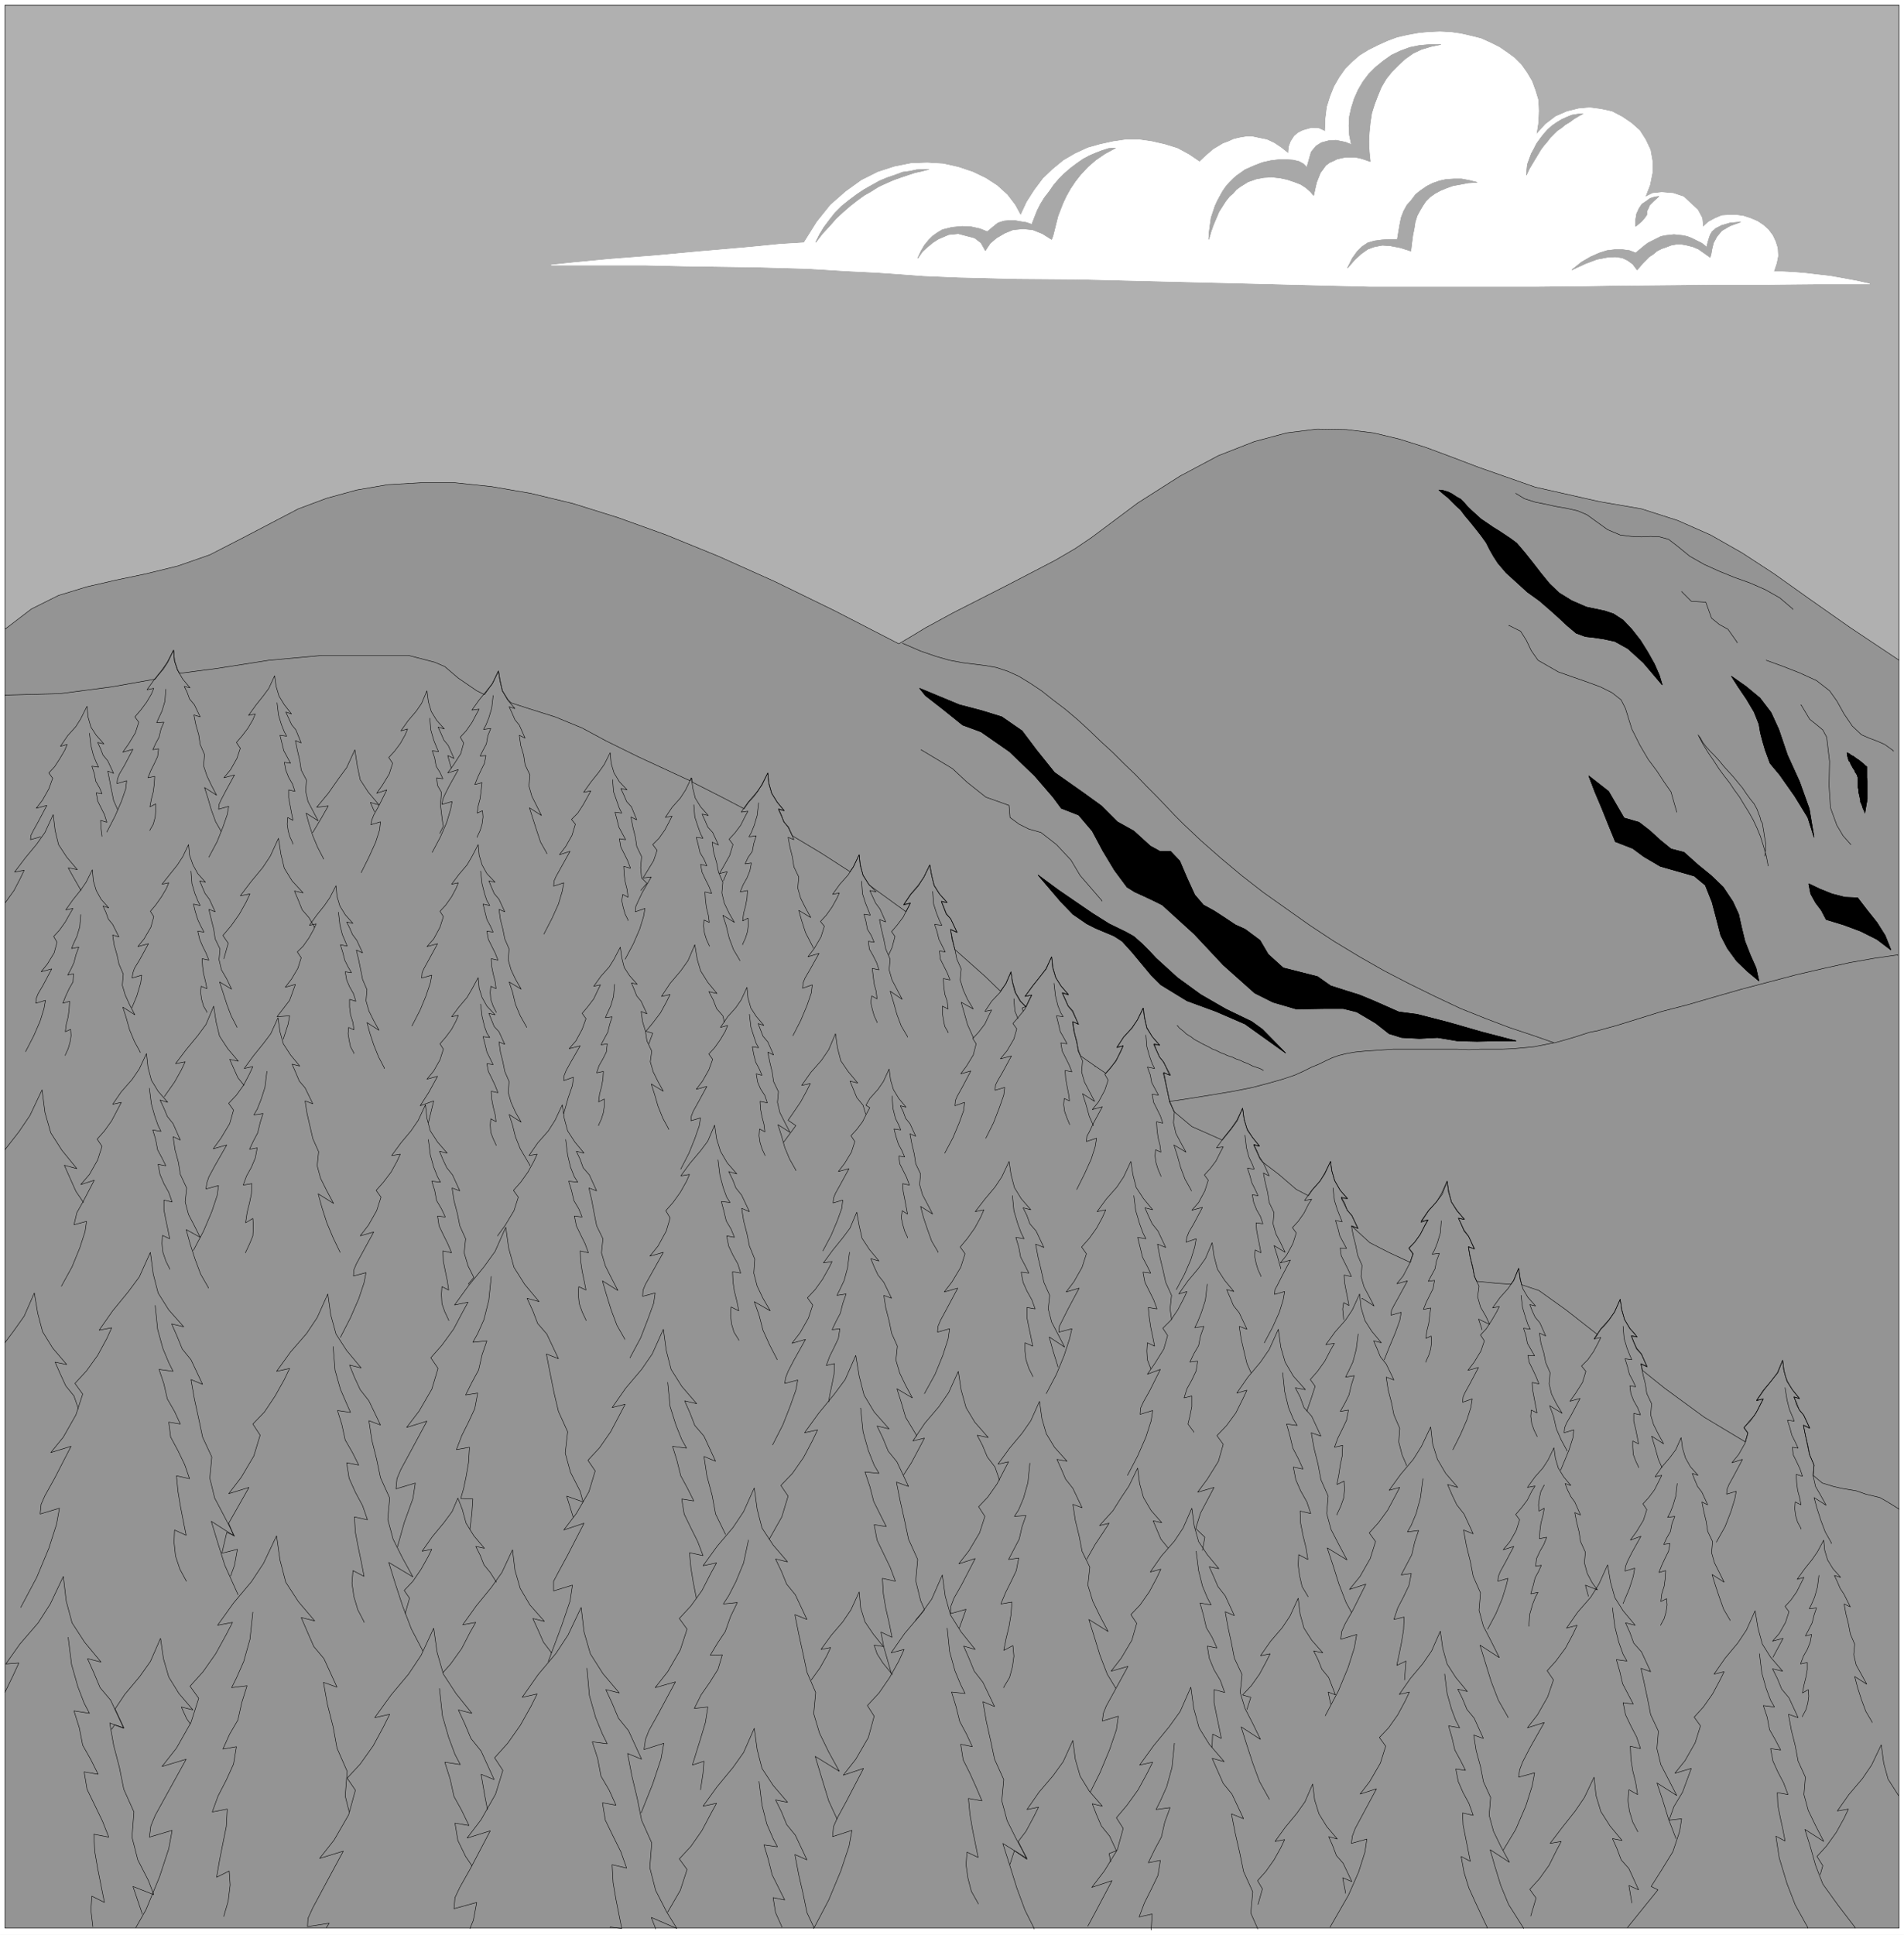 <svg width="3928.339" height="3990.859" viewBox="0 0 2946.254 2993.144" xmlns="http://www.w3.org/2000/svg"><rect x="0" y="0" width="2946.254" height="2993.144" fill="#333333" stroke="none"/><defs><clipPath id="a"><path d="M0 0h2946.254v2992.184H0Zm0 0"/></clipPath></defs><path style="fill:#fff;fill-opacity:1;fill-rule:nonzero;stroke:none" d="M0 2992.184h2946.254V-.961H0Zm0 0" transform="translate(0 .96)"/><g clip-path="url(#a)" transform="translate(0 .96)"><path style="fill:#fff;fill-opacity:1;fill-rule:evenodd;stroke:#fff;stroke-width:.14;stroke-linecap:square;stroke-linejoin:bevel;stroke-miterlimit:10;stroke-opacity:1" d="M0 .5h565.5V575H0Zm0 0" transform="matrix(5.21 0 0 -5.21 0 2994.79)"/></g><path style="fill:#949494;fill-opacity:1;fill-rule:evenodd;stroke:#949494;stroke-width:.14;stroke-linecap:square;stroke-linejoin:bevel;stroke-miterlimit:10;stroke-opacity:1" d="M1.44 573.42h562.63V2.51H1.44Zm0 0" transform="matrix(5.21 0 0 -5.21 0 2995.75)"/><path style="fill:none;stroke:#000;stroke-width:.14;stroke-linecap:square;stroke-linejoin:bevel;stroke-miterlimit:10;stroke-opacity:1" d="M1.44 573.42h562.63V2.51H1.44Zm0 0" transform="matrix(5.21 0 0 -5.21 0 2995.75)"/><path style="fill:none;stroke:#000;stroke-width:.14;stroke-linecap:square;stroke-linejoin:bevel;stroke-miterlimit:10;stroke-opacity:1" d="m325.26 258.45-4.31 3.02-.58 1.43-1.14 4.89-.58 3.87 1.72-.86-1.86 3.88-1.29 1.58-1.73 3.88 1.87-.58-2.15 2.59-1.58 2.44-.87 3.02-.43 3.3-1.58-3.59-3.87-4.88-2.45-3.31 2.02.43-1.73-3.59-1.58 1.73-1.43 2.44-1.01 3.44-.43 2.88-1.44-3.45-1.72-2.3-4.45 4.31-9.05 8.04-.43 1.73-.43 2.15-.43 2.01 2.01-.86-2.01 4.17-1.29 1.29-1.44 3.73 1.73-.28-2.3 2.58-1.58 2.44-.72 3.02-.57 3.16-1.73-3.59-1.72-2.73-2.15-2.44-2.16-3.16 2.01.57-1.29-2.58-10.91 7.9-1.87 2.87-.86 3.45-.29 2.72-1.72-3.59-1.01-1.43-8.47 5.46-8.62 5.17-1.29 2.58-1.15 1.44-1.72 3.88 1.72-.44-2.01 2.45-1.72 2.73-.86 3.15-.29 2.88-1.72-3.31-1.15-2.01-1.3-1.72-1.58-1.72-1.29-1.87-6.6 3.45-8.76 4.45-.29 1.29-.43-.86-15.22 7.04-9.62 4.74-7.18 3.87-8.05 3.31-7.75 2.44-5.31 1.72-.86.86-1.73 2.73-.72 3.31-.43 2.58-1.72-3.59-2.44-3.45-2.3 1.15-5.46 3.74-4.02 3.44-3.01 1.3-7.76 2.01h-25.7l-15.8-1.44-15.51-2.44-11.05-1.44-.58 1.15-.86 2.44-.29 3.31-1.72-3.59-1.29-2.01-1.58-1.87-.86-1.15-12.93-2.3-15.36-2.01-16.37-.43v-.14" transform="matrix(5.21 0 0 -5.21 0 2995.75)"/><path style="fill:none;stroke:#000;stroke-width:.14;stroke-linecap:square;stroke-linejoin:bevel;stroke-miterlimit:10;stroke-opacity:1" d="m564.07 126.89-3.45 2.15-2.3 1.3-4.16 1-2.87 1.01-4.31.72-2.44.57-3.31 1.01-2.72 2.29.28 3.02-1.43 3.3-1.73 8.48 1.87-.86-1.87 4.02-1 1.15-1.01 1.72-.72 2.44 1.58-.57-2.15 2.73-1.44 2.44-.57 1.43-.57 2.16-.29 2.73-1.44-3.74-1.29-1.58-1.44-1.86-1.29-1.58-2.3-3.31 2.01.58-1.58-3.16-1.14-1.87-1.44-1.58-1.58-2.01 1.15-1.58-.72-2.59-12.21 7.33-11.77 8.62-6.61 5.31-.43 1.87 1.87-.86-1.72 3.73-1.44 1.58-.86 2.01-.72 1.87 1.72-.29-1 1.29-1.15 1.15-1.58 2.73-.86 3.16-.43 2.87-1.72-3.87-1.58-2.3-1.3-1.58-1.15-1.15-2.01-3.02 1.01 1.44-9.34 7.32-8.04 5.75-5.17 1.72-.43 2.16-.43 2.73-1.43-3.6-.87-1.14-4.16.28-6.03.58-.58 1.43-1 4.31-.86 4.45 1.86-.57-1.72 3.59-1.43 1.72-1.58 3.74 1.72-.29-2.16 2.59-1.72 2.58-.86 3.45-.43 2.73-1.44-3.88-1.43-1.87-2.59-3.01-2.3-3.45 2.16.72-1.01-1.73-1.43-2.72-1.58-2.16-1.73-1.87 1.15-1.58-.71-2.58-6.47 3.01-5.6 2.88-5.31 4.88 1.87-.72-1.87 3.88-1.29 1.44-1.87 3.73 1.87-.14-2.16 2.44-1.72 3.02-.86 3.01-.29 2.59-1.72-3.74-1.44-2.15-2.15-2.44-1.29-1.87-3.59 1.87-5.17 4.45-4.89 3.73-.71.86-1.87 4.17 1.72-.43-2.01 2.58-1.58 2.16-1 3.3-.43 3.31-1.58-3.74-1.87-2.58-2.59-3.16-9.04 4.02-5.32 4.45-1.29 3.16-1.87 8.33 2.16-.72-2.16 4.02-1.14 1.44-1.73 3.73 1.73-.28-2.16 2.58-1.58 2.73-.72 3.3-.28 2.45-1.73-3.45-1.72-2.59-2.44-2.58-2.01-3.16 1.87.57-2.16-4.59-3.01-3.59-3.16 2.15v-.14m-313.2 68.22-3.01-.86.14 1.29.72 1.44 1.43 2.58 2.59 4.88-3.16-.86 1.87 2.44 1.86 3.31 1.15 3.16-1.15 1.58 1.73 1.86 1.58 2.45 1.43 2.44.72 1.72-2.01-.57 2.15 3.16 2.45 2.73 1.43 2.29 1.87 3.74.29-3.16.86-3.02 1.58-2.44 2.29-2.59-1.86.44.86-1.87.72-1.87 1.43-1.72 1.73-3.74-1.73.72.58-3.01.57-2.88.58-2.87 1.15-2.58v-.15" transform="matrix(5.21 0 0 -5.21 0 2995.75)"/><path style="fill:none;stroke:#000;stroke-width:.14;stroke-linecap:square;stroke-linejoin:bevel;stroke-miterlimit:10;stroke-opacity:1" d="m26.57 357.26.43-3.59.72-2.87.86-2.15.71-1.44-2.01.29.72-2.16.43-2.29 1.15-2.02.72-1.72-1.72.29.43-2.44 1-2.01 1.01-2.01.72-2.3-1.87.57.14-2.44.29-2.15v-.15m1.44 1.3 2.44 4.73 1.86 4.31 1.3 3.74.28 2.44-2.87-.86.15 1.43.57 1.44 1.44 2.44 2.58 4.88-3.02-.86 1.73 2.44 2.01 3.31 1 3.16-1.15 1.58 1.73 2.01 1.72 2.3 1.44 2.44.72 1.72-2.02-.43 2.16 3.02 2.3 2.87 1.58 2.3 1.86 3.59.29-3.16.86-2.73 1.58-2.73 2.16-2.58-1.73.43.86-1.73.72-2.01 1.44-1.72 1.72-3.59-1.87.57.58-2.87.86-3.02.43-2.87 1.29-3.01-.28-3.31 1-3.01 1.29-2.73 1.58-3.02-3.59 2.3 1.01-3.16 1-3.45 1.3-3.59 1.58-2.73v-.14" transform="matrix(5.21 0 0 -5.21 0 2995.75)"/><path style="fill:none;stroke:#000;stroke-width:.14;stroke-linecap:square;stroke-linejoin:bevel;stroke-miterlimit:10;stroke-opacity:1" d="m49.26 370.33-.29-3.59-.86-2.87-1.01-2.15-.57-1.3 2.15.15-.86-2.01-.58-2.44-1-1.87-.86-1.87 1.72.29-.29-2.3-1-2.15-1.01-2.01-.86-2.16 2.01.43-.14-2.3-.29-2.29-.57-2.16-.43-2.3 1.72.87v-2.02l-.14-1.86-.58-2.16-1-1.72v-.14m17.52-7.9 2.44 4.59 1.72 4.31 1.29 3.74.43 2.44-3.01-.86.14 1.43.58 1.29 1.43 2.73 2.59 4.74-3.16-.86 2.01 2.44 1.86 3.31 1.01 3.01-1.15 1.73 1.72 2.01 1.73 2.29 1.43 2.45.72 1.72-2.01-.43 2.16 3.01 2.29 2.88 1.58 2.15 1.73 3.74.43-3.16.86-2.88 1.58-2.58 2.15-2.73-1.72.57.86-1.86.86-1.87 1.29-1.58 1.58-3.88-1.72.72.57-2.87.72-3.02.43-2.87 1.58-3.02-.28-3.16.71-3.16 1.44-2.73 1.58-3.01-3.59 2.3.86-3.16 1.15-3.59 1.44-3.45 1.72-3.3v-.15" transform="matrix(5.21 0 0 -5.21 0 2995.75)"/><path style="fill:none;stroke:#000;stroke-width:.14;stroke-linecap:square;stroke-linejoin:bevel;stroke-miterlimit:10;stroke-opacity:1" d="m82.28 366.31.43-3.59.87-2.87.86-2.15.72-1.3-2.01.29.57-2.3.57-2.3 1.01-1.86 1-1.87-1.86.29.43-2.3.86-2.16 1.15-2.01.72-2.15-1.87.43v-2.3l.43-2.3.43-2.29.43-2.16-1.58.86-.14-2.01.29-2.01.57-1.86.86-1.87v-.15m20.25-8.47 2.3 4.6 2.01 4.45 1.15 3.59.28 2.44-2.87-.86.29 1.44.57 1.43 1.44 2.59 2.44 4.88-3.01-1 1.72 2.44 2.01 3.3 1 3.16-1.14 1.72 1.72 1.87 1.72 2.3 1.44 2.58.72 1.73-2.01-.58 2.15 3.02 2.44 2.87 1.58 2.3 1.58 3.73.43-3.3.86-2.87 1.58-2.59 2.3-2.58-1.87.57.86-1.87.87-2.01 1.29-1.58 1.72-3.87-1.87.86 1.01-3.59v-.15" transform="matrix(5.21 0 0 -5.21 0 2995.75)"/><path style="fill:none;stroke:#000;stroke-width:.14;stroke-linecap:square;stroke-linejoin:bevel;stroke-miterlimit:10;stroke-opacity:1" d="m127.66 361.72.29-3.45.86-3.02.86-2.15.58-1.29-1.87.28.72-2.15.43-2.44 1.15-1.87.86-1.87-1.87.29.29-2.3 1.15-2.01-.29-3.73.29-2.44.29-2.3.28-1.58-1-2.01v-.15" transform="matrix(5.21 0 0 -5.21 0 2995.75)"/><path style="fill:none;stroke:#000;stroke-width:.14;stroke-linecap:square;stroke-linejoin:bevel;stroke-miterlimit:10;stroke-opacity:1" d="m128.38 321.93 2.44 4.6 1.87 4.31 1.15 3.88.43 2.29-3.02-.86.29 1.58.57 1.29 1.3 2.59 2.72 4.88-3.16-1 1.87 2.58 2.01 3.16.86 3.16-1 1.73 1.72 1.86 1.72 2.44 1.3 2.45.86 1.58-2.16-.29 2.16 3.01 2.58 3.16 1.3 1.58 1.86 3.88.43-2.87.72-3.02 1.58-2.73 2.16-2.58-1.73.57.86-1.86.87-2.01 1.29-1.58 1.72-3.88-1.72.86.43-3.02.86-2.87.43-2.87 1.44-3.02-.29-3.3.86-3.02 1.44-2.87 1.43-2.87-3.59 2.3 1.01-3.16 1.15-3.59 1.15-3.45 1.86-3.3v-.15" transform="matrix(5.21 0 0 -5.21 0 2995.75)"/><path style="fill:none;stroke:#000;stroke-width:.14;stroke-linecap:square;stroke-linejoin:bevel;stroke-miterlimit:10;stroke-opacity:1" d="m146.47 368.47-.43-3.74-.86-2.87-.86-2.15-.72-1.3 2.16.29-.87-2.15-.43-2.45-1-1.86-.86-1.73 1.72.15-.43-2.3-1.01-2.01-1-2.16-.86-2.15 2.15.57-.29-2.44-.28-2.29-.58-2.16-.29-2.15 1.58.71.15-1.86-.29-2.16-.57-1.86-.87-1.87v-.14m19.82-28.73 2.44 4.74 1.87 4.16 1.15 3.88.43 2.44-3.02-1 .15 1.58.57 1.29 1.44 2.59 2.73 4.88-3.16-1.01 1.86 2.45 1.87 3.3 1.01 3.3-1.15 1.44 1.86 1.87 1.58 2.44 1.44 2.58.86 1.58-2.15-.43 2.15 3.02 2.3 2.87 1.72 2.44 1.72 3.45.29-3.16.86-2.87 1.58-2.59 2.3-2.44-1.87.43.87-1.87.86-2.01 1.43-1.58 1.58-3.87-1.72.86.57-3.02.72-2.87.43-2.87 1.44-3.02-.29-3.3.29-3.02 1.58-1.58-1.72-2.01v-.14" transform="matrix(5.21 0 0 -5.21 0 2995.75)"/><path style="fill:none;stroke:#000;stroke-width:.14;stroke-linecap:square;stroke-linejoin:bevel;stroke-miterlimit:10;stroke-opacity:1" d="m181.94 343.48.29-3.59 1.01-2.88.71-2.01.72-1.43-2.01.28.58-2.15.57-2.3 1-1.87 1.01-1.86-1.87.28.43-2.44 1.01-2.01 1-2.01.87-2.3-2.01.58.14-2.44.29-2.16.57-2.3.29-2.29-1.58.86-.29-1.87.43-2.01.58-2.01.86-1.72v-.15m-.86-11.49 2.44 4.6 1.86 4.31 1.15 3.73.43 2.44-2.87-1 .15 1.58.57 1.29 1.29 2.73 2.73 4.74-2.44-.29 1.15 1.87 2.01 3.3 1 3.02-1.29 1.72 1.87 1.87 1.72 2.44 1.29 2.44.87 1.72-2.01-.43 2.01 3.02 2.44 2.73 1.58 2.44 1.72 3.59.43-3.16.72-2.87 1.58-2.59 2.3-2.58-1.87.43.86-1.87.86-2.01 1.44-1.58 1.72-3.73-1.87.86.44-3.02.86-3.01.57-2.88 1.29-3.01-.28-3.16.71-3.02 1.44-3.01 1.58-2.73-3.45 2.15 1.01-3.16.86-3.59 1.29-3.45 1.87-3.16v-.14" transform="matrix(5.21 0 0 -5.21 0 2995.75)"/><path style="fill:none;stroke:#000;stroke-width:.14;stroke-linecap:square;stroke-linejoin:bevel;stroke-miterlimit:10;stroke-opacity:1" d="m206.07 336.01.29-3.59 1-3.02.72-2.01.72-1.29-2.01.29.57-2.16.57-2.44 1.15-1.87.87-2.01-1.87.43.43-2.3 1-2.15 1.01-2.01.86-2.16-2.01.44.14-2.3.29-2.3.58-2.3.28-2.15-1.58.72-.14-1.73.29-2.15.57-1.87.86-1.87v-.14m4.17 19.39 1.15 2.73-2.3-.58 1.15 2.01 1.86 3.31 1.01 3.3-1.15 1.58 1.72 1.87 1.73 2.3 1.29 2.58.86 1.58-2.01-.29 2.01 2.88 2.44 2.87 1.73 2.3 1.72 3.59.29-3.16.86-2.87 1.58-2.59 2.15-2.59-1.72.58.86-1.87.72-2.01 1.43-1.58 1.58-3.73-1.72.72.57-3.02.72-2.87.43-2.88 1.44-3.01-.29-3.31.86-3.01 1.44-2.87 1.58-2.88-3.59 2.16.86-3.02 1.15-3.59 2.3-4.45v-.14" transform="matrix(5.21 0 0 -5.21 0 2995.75)"/><path style="fill:none;stroke:#000;stroke-width:.14;stroke-linecap:square;stroke-linejoin:bevel;stroke-miterlimit:10;stroke-opacity:1" d="m225.31 336.58-.43-3.73-.86-2.87-.86-2.16-.72-1.29 2.15.29-.72-2.3-.43-2.3-1.29-1.87-.86-1.86 1.87.28-.43-2.29-.87-2.16-1.14-2.01-.87-2.15 2.16.43-.15-2.3-.43-2.3-.57-2.15-.29-2.3 1.58.86.14-1.87-.28-2.15-.58-1.87-.86-1.87v-.14m14.94-27 2.29 4.45 1.87 4.45 1.29 3.74.29 2.44-2.87-1.01.14 1.58.58 1.44 1.43 2.44 2.73 4.89-3.3-1.01 1.86 2.44 2.02 3.45 1 3.16-1.15 1.43 1.72 1.87 1.73 2.44 1.43 2.59.72 1.58-2.01-.43 2.16 3.01 2.44 2.73 1.58 2.44 1.72 3.59.29-3.16.86-2.87 1.58-2.58 2.3-2.44-1.87.43 1.72-3.74 1.29-1.72 1.73-3.88-1.87.72.58-2.87.71-3.02.58-2.87 1.29-3.02-.29-3.16.86-3.01 1.44-2.73 1.58-3.02-3.59 2.44 1.01-3.3 1-3.59 1.29-3.45 1.87-3.16v-.14" transform="matrix(5.21 0 0 -5.21 0 2995.75)"/><path style="fill:none;stroke:#000;stroke-width:.14;stroke-linecap:square;stroke-linejoin:bevel;stroke-miterlimit:10;stroke-opacity:1" d="m255.9 313.32.28-3.74.87-2.73.86-2.15.57-1.44-1.86.29.57-2.16.43-2.29 1.15-1.87.86-2.01-1.72.29.29-2.3 1.14-2.01 1.01-2.01.72-2.16-2.01.43.28-2.3.29-2.29.58-2.16.28-2.3-1.58.87-.28-1.87.43-2.01.57-2.01.86-1.87v-.14m3.45 20.1 1 2.16.87 3.3-1.01 1.44 1.72 2.01 1.73 2.3 1.29 2.58.86 1.58-2.01-.43 2.01 3.02 2.44 2.87 1.58 2.3 1.73 3.59.57-3.16.72-2.87 1.58-2.59 2.3-2.58-1.73.43.72-1.73.72-1.86 1.43-1.87 1.73-3.74-1.87.87.43-3.02.86-3.02.58-2.87 1.29-2.87-.29-3.3.86-2.88 1.3-2.87 1.72-2.87-3.59 2.01.86-3.02 1.01-3.59 1.72-3.88v-.14" transform="matrix(5.21 0 0 -5.21 0 2995.75)"/><path style="fill:none;stroke:#000;stroke-width:.14;stroke-linecap:square;stroke-linejoin:bevel;stroke-miterlimit:10;stroke-opacity:1" d="m277.01 310.3.28-3.74.87-2.72.86-2.16.72-1.43-2.16.28.72-2.15.57-2.3 1.01-2.01.86-1.72-1.72.28.28-2.44 2.02-4.02.86-2.15-2.01.43.14-2.3.29-2.3.72-2.15.28-2.3-1.72.86v-2.01l.29-1.87.43-2.15 1-1.73v-.14m-1-35.76 2.44 4.59 1.87 4.46 1.29 3.59.28 2.44-2.87-1.01.15 1.58.57 1.3 1.44 2.58 2.58 4.88-3.01-.86 1.72 2.3 2.01 3.3.86 3.31-1 1.58 1.72 1.86 1.87 2.45 1.14 2.44.87 1.72-2.01-.43 2.01 3.02 2.58 2.73 1.58 2.44 1.58 3.59.43-3.16.72-2.87 1.58-2.73 1.72-1.58-1.15-.43.29-.87v-.14" transform="matrix(5.21 0 0 -5.21 0 2995.75)"/><path style="fill:none;stroke:#000;stroke-width:.14;stroke-linecap:square;stroke-linejoin:bevel;stroke-miterlimit:10;stroke-opacity:1" d="m301.13 278.41.29-3.59.86-2.15v-.14" transform="matrix(5.21 0 0 -5.21 0 2995.75)"/><path style="fill:none;stroke:#000;stroke-width:.14;stroke-linecap:square;stroke-linejoin:bevel;stroke-miterlimit:10;stroke-opacity:1" d="m292.8 237.05 2.3 4.6 1.72 4.45 1.3 3.73.28 2.3-2.87-.86.15 1.58.57 1.15 1.58 2.73 2.58 4.74-3.3-.87 2.01 2.45 2.01 3.44.86 3.02-1.15 1.58 1.73 2.01 1.86 2.3 1.15 2.58.87 1.58-2.02-.43 2.16 3.02 2.3 2.87 1.72 2.3 1.72 3.59.29-3.16.86-2.87 1.58-2.59 2.3-2.58-1.87.57.86-1.87.87-2.01 1.43-1.58 1.58-3.87-1.72.71.43-2.87.86-2.87.43-3.02 1.29-2.87-.28-3.3.86-3.02 1.43-2.73 1.58-3.01-3.59 2.29 1.01-3.16 1-3.59 1.15-2.58v-.15" transform="matrix(5.21 0 0 -5.21 0 2995.75)"/><path style="fill:none;stroke:#000;stroke-width:.14;stroke-linecap:square;stroke-linejoin:bevel;stroke-miterlimit:10;stroke-opacity:1" d="m313.05 283.01.43-3.73.72-2.88.86-2.15.72-1.15-2.01.29.57-2.3.58-2.44 1-1.73 1.01-1.86-1.87.28.43-2.44 1.01-2.01 1-2.01.86-2.15-2.01.43.15-2.3.43-2.44.43-2.16.29-2.15-1.58.72-.15-1.87.29-2.01.72-2.01.72-1.72v-.15m2.15-19.24 2.3 4.59 2.01 4.45 1.15 3.6.43 2.58-3.02-1 .15 1.57.71 1.3 1.3 2.73 2.58 4.74-3.01-.87 1.86 2.3 1.87 3.45 1 3.02-1 1.72 1.72 1.87 1.73 2.44 1.29 2.44.72 1.72-1.87-.43 2.01 3.02 2.44 2.73 1.58 2.29 1.72 3.6.43-3.02.72-3.02 1.58-2.44 2.3-2.58-1.72.43.71-1.87.87-2.01 1.29-1.58 1.72-3.88-1.72.86.57-2.87.58-3.02.57-2.87 1.44-3.01-.29-3.16.72-3.16 1.43-2.73 1.58-2.87-3.59 2.15 1.01-3.16 1-3.59 1.3-3.45 1.86-3.3v-.14" transform="matrix(5.21 0 0 -5.21 0 2995.75)"/><path style="fill:none;stroke:#000;stroke-width:.14;stroke-linecap:square;stroke-linejoin:bevel;stroke-miterlimit:10;stroke-opacity:1" d="m340.34 267.64.28-3.44.86-3.02.72-2.01.72-1.44-2.15.43.86-2.29.43-2.3 1-1.87 1.01-1.87-1.87.29.43-2.44 1.01-2.01 1-2.01.72-2.16-1.87.43.15-2.29.29-2.3.57-2.3.29-2.15-1.58.71-.15-1.86.29-2.01.58-1.87.86-2.01v-.15m4.59-33.6 2.44 4.59 1.87 4.31 1.15 3.73.43 2.45-3.02-1.01.29 1.58.58 1.44 1.43 2.44 2.59 4.88-3.16-.86 2.01 2.3 1.86 3.45 1.01 3.16-1.15 1.57 1.72 1.87 1.73 2.3 1.29 2.59.86 1.58-2.01-.29 2.16 3.01 2.29 2.88 1.58 2.29 1.73 3.6.43-3.16.86-2.88 1.58-2.58 2.15-2.59-1.72.43.86-1.72.86-2.01 1.15-1.72 1.72-3.88-1.72.86.57-2.87.72-3.02.43-2.87 1.44-3.02-.29-3.3.86-3.02 1.44-2.73 1.29-2.73-3.3 2.02 1-3.16 1.01-3.59v-.15" transform="matrix(5.21 0 0 -5.21 0 2995.75)"/><path style="fill:none;stroke:#000;stroke-width:.14;stroke-linecap:square;stroke-linejoin:bevel;stroke-miterlimit:10;stroke-opacity:1" d="m369.77 237.91.43-3.73.72-2.73 1.01-2.16.57-1.43-2.01.29.72-2.16.57-2.15 1.01-2.01.86-1.87-1.72.29.43-2.3.86-2.16 1.15-2.01.72-2.15-2.01.29.14-2.16.43-2.3.43-2.15.43-2.3-1.72.86-.14-1.86.43-2.16.57-1.87.86-1.86v-.15m1.01-19.67 2.44 4.59 2.01 4.46 1.15 3.73.43 2.44-3.02-.86.15 1.44.71 1.29 1.3 2.58 2.58 4.89-3.01-.86 1.86 2.29 1.87 3.45 1.01 3.16-1.15 1.58 1.72 1.87 1.72 2.44 1.3 2.58 1 1.58-2.15-.43 2.15 3.02 2.44 2.73 1.44 2.44 1.72 3.45.43-3.02.86-2.87 1.58-2.73 2.16-2.44-1.87.43 1.01-1.73.71-2.01 1.44-1.72 1.72-3.73-1.86.71.57-3.01.72-2.87.57-2.88 1.3-3.01-.29-3.31.86-3.01 1.44-2.73 1.58-3.02-3.59 2.3v-.14" transform="matrix(5.21 0 0 -5.21 0 2995.75)"/><path style="fill:none;stroke:#000;stroke-width:.14;stroke-linecap:square;stroke-linejoin:bevel;stroke-miterlimit:10;stroke-opacity:1" d="m395.91 222.26.43-3.74.86-2.73.86-2.15.58-1.44-2.01.43.72-2.29.57-2.3 1-1.87 1.01-1.87-1.87.15.29-2.3 1.01-2.01 1-2.01 1.01-2.16-2.16.43.15-2.29.43-2.3.43-2.16.43-2.29-1.58.86-.29-1.87.29-3.02v-.14m12.06-11.92 1.44 3.59 1.86 4.45 1.3 3.59.43 2.45-3.02-.87.14 1.44.72 1.44 1.44 2.58 2.58 4.74-3.16-.86 1.87 2.3 1.87 3.59 1.15 3.01-1.3 1.73 1.73 1.72 1.72 2.44 1.29 2.59.86 1.58-2.01-.43 2.16 3.16 2.44 2.58 1.44 2.44 1.72 3.74.43-3.31.86-2.87 1.58-2.58 2.3-2.59-1.87.43.86-1.72.87-1.87 1.29-1.72 1.72-3.88-1.72.72.43-2.87.86-3.02.43-2.87 1.44-3.02-.43-3.16.86-3.01 1.58-2.73 1.15-2.45-3.31 1.58 1.01-3.01v-.15" transform="matrix(5.21 0 0 -5.21 0 2995.75)"/><path style="fill:none;stroke:#000;stroke-width:.14;stroke-linecap:square;stroke-linejoin:bevel;stroke-miterlimit:10;stroke-opacity:1" d="m428.08 212.49-.29-3.59-.86-2.87-.86-2.16-.72-1.29 2.15.29-.86-2.3-.43-2.3-1.01-1.87-1-1.86 1.87.28-.44-2.44-1-2.01-1.01-2.01-.86-2.15 2.16.43-.29-2.3-.29-2.3-.57-2.3-.29-2.15 1.58.72.14-1.87-.28-2.01-.58-1.87-.86-1.86v-.15m8.04-25.99 2.3 4.59 1.87 4.31 1.15 3.59.43 2.59-2.88-1.01.15 1.58.57 1.29 1.44 2.59 2.58 4.88-3.16-.86 1.87 2.44 2.01 3.31 1.01 3.01-1.15 1.73 1.72 1.86 1.58 2.44 1.44 2.45.86 1.72-2.01-.43 2.15 3.01 2.44 2.73 1.58 2.3 1.58 3.74.43-3.31.86-2.87 1.44-2.44 2.3-2.59-1.73.43.72-1.86.86-1.87 1.44-1.72 1.72-3.88-1.86.86.43-3.02.86-2.87.57-2.87 1.3-3.02-.29-3.3.72-3.02 1.43-2.87 1.73-2.87-3.74 2.3 1.15-3.16.86-3.74 1.44-3.3 1.72-3.16v-.14" transform="matrix(5.21 0 0 -5.21 0 2995.75)"/><path style="fill:none;stroke:#000;stroke-width:.14;stroke-linecap:square;stroke-linejoin:bevel;stroke-miterlimit:10;stroke-opacity:1" d="m451.77 190.37.43-3.59.86-2.87.72-2.16.72-1.43-2.01.29.72-2.16.43-2.3 1.15-2.01 1-1.72-2.01.14.43-2.15 1.01-2.01 1-2.16.86-2.15-2.01.43.15-2.3.43-2.3.43-2.29.43-2.16-1.72.86-.15-1.86.29-2.16.72-2.01.86-1.72v-.15m7.04-9.91 2.44 5.89 1.15 3.59.28 2.44-2.87-.86.14 1.44.58 1.44 1.43 2.44 2.59 4.88-3.02-.86 1.73 2.44 2.01 3.16 1 3.3-1.29 1.58 1.87 1.87 1.72 2.44 1.29 2.44.86 1.73-2.01-.43 2.01 3.01 2.45 2.73 1.72 2.44 1.58 3.59.43-3.16.86-2.87 1.58-2.58 2.15-2.59-1.72.43.72-1.87.86-1.86 1.44-1.73 1.58-3.73-1.73.86.58-3.16.72-2.87.43-2.87 1.43-3.02-.28-3.3.86-2.88 1.43-2.87 1.58-2.87-3.59 2.3 1.01-3.31 1-3.59 1.01-2.29v-.15" transform="matrix(5.21 0 0 -5.21 0 2995.75)"/><path style="fill:none;stroke:#000;stroke-width:.14;stroke-linecap:square;stroke-linejoin:bevel;stroke-miterlimit:10;stroke-opacity:1" d="m482.07 181.18.29-3.59.86-2.87.86-2.16.57-1.29-2.01.29.72-2.3.58-2.3 1-1.87.86-1.86-1.72.28.29-2.29.86-2.16 1.15-2.01.86-2.15-2.01.43v-2.3l.57-2.3.43-2.15.44-2.3-1.73.86v-1.87l.15-2.15.71-1.87.87-1.86v-.15m23.11-22.12 2.59 4.6 1.72 4.45 1.15 3.74.43 2.29-2.87-.86.14 1.44.58 1.43 1.43 2.59 2.59 4.88-3.16-1 2.01 2.44 1.87 3.3.86 3.16-1.15 1.58 1.87 1.87 1.72 2.44 1.29 2.59.86 1.58-2.01-.43 2.01 3.01 2.45 2.87 1.72 2.3 1.58 3.74.43-3.31.86-3.01 1.58-2.44 2.15-2.59-1.72.43.86-1.72.72-2.01 1.44-1.73 1.72-3.73-1.87.86.58-3.02.72-2.87.57-3.01 1.29-3.02-.28-3.16.71-3.16 1.58-2.73 1.58-2.87-3.59 2.3.86-3.16 1.15-3.59 1.3-3.45 1.86-3.3v-.15" transform="matrix(5.21 0 0 -5.21 0 2995.75)"/><path style="fill:none;stroke:#000;stroke-width:.14;stroke-linecap:square;stroke-linejoin:bevel;stroke-miterlimit:10;stroke-opacity:1" d="m530.18 162.94.57-3.59.72-2.87.86-2.01.57-1.44-2.01.29.72-2.3.58-2.16 1-2.01.86-1.86-1.72.28.29-2.29 1-2.01 1.01-2.16.72-2.15-1.87.57.14-2.44.29-2.3.57-2.15.44-2.16-1.73.86-.14-2.01.29-2.15.57-1.87 1.01-1.86V121m-52.85-22.12 1.87 4.46 1.15 3.59.43 2.44-2.88-.86.15 1.43.57 1.44 1.29 2.58 2.73 4.89-3.16-1.15 1.87 2.58 2.01 3.31 1.01 3.16-1.15 1.72 1.72 1.87 1.72 2.3 1.3 2.58.86 1.72-2.01-.43 2.01 2.88 2.44 2.87 1.72 2.3 1.58 3.59.43-3.16.86-2.88 1.44-2.58 2.3-2.59-1.73.58.72-1.87.86-2.01 1.3-1.72 1.72-3.74-1.72.86.57-2.87.72-3.01.43-2.88 1.44-3.01-.29-3.31.86-3.01 1.44-2.87 1.43-2.88-3.59 2.3 1.01-3.3 1.15-3.45 1.29-3.59 1.87-3.16v-.14" transform="matrix(5.21 0 0 -5.21 0 2995.75)"/><path style="fill:none;stroke:#000;stroke-width:.14;stroke-linecap:square;stroke-linejoin:bevel;stroke-miterlimit:10;stroke-opacity:1" d="m498.15 134.5-.43-3.73-.86-2.87-.86-2.16-.72-1.29 2.16.29-.87-2.16-.43-2.3-1.15-2.01-.86-1.86 1.87.28-.43-2.3-1.01-2.01-1-2.15-.86-2.15 2.01.57-.15-2.44-.28-2.16-.72-2.29-.29-2.3 1.72.86.15-1.87-.29-2.01-.57-2.01-1.01-1.87v-.14m33.32-9.48 3.01 5.6-3.16-.86 2.01 2.3 1.87 3.3 1.01 3.16-1.15 1.58 1.72 1.87 1.72 2.44 1.3 2.59.86 1.72-2.01-.58 2.15 3.02 2.3 2.87 1.58 2.3 1.86 3.45.29-3.02.86-2.87 1.58-2.59 2.3-2.58-1.87.57.87-1.86.86-2.01 1.15-1.73 1.86-3.73-1.86.86.57-3.02.72-2.87.57-3.02 1.29-3.01-.28-3.16.72-3.02 1.58-2.87 1.57-2.87-3.59 2.3.87-3.31 1.15-3.59 1.29-3.45 1.86-3.15v-.15" transform="matrix(5.21 0 0 -5.21 0 2995.75)"/><path style="fill:none;stroke:#000;stroke-width:.14;stroke-linecap:square;stroke-linejoin:bevel;stroke-miterlimit:10;stroke-opacity:1" d="m540.23 107.21-.43-3.44-.86-3.02-.87-2.01-.71-1.44 2.15.29-.72-2.15-.57-2.3-1.01-2.01-1-1.87 1.86.43-.43-2.3-.86-2.15-1.15-2.01-.86-2.3 2.01.43v-2.15l-.43-2.3-.57-2.3-.43-2.3 1.72 1.01.14-2.01-.28-2.01-.58-2.01-1-1.87v-.15m-93.49 26 2.44 4.6 1.87 4.45 1.15 3.73.57 2.3-3.01-.86.14 1.44.58 1.43 1.43 2.59 2.59 4.88-3.16-1 2.01 2.44 1.86 3.3 1.01 3.16-1.15 1.58 1.72 2.01 1.73 2.3 1.29 2.58 1 1.58-2.29-.43 2.29 3.16 2.3 2.59 1.58 2.44 1.72 3.59.44-3.16.86-2.87 1.58-2.59 2.15-2.58-1.72.57.72-1.86 1-2.02 1.15-1.58 1.72-3.87-1.72.71.57-2.87.72-2.87.43-2.87 1.44-3.16-.29-3.16.86-3.16 1.44-2.73 1.58-2.16-3.59 1.44.86-3.16v-.14" transform="matrix(5.21 0 0 -5.21 0 2995.75)"/><path style="fill:none;stroke:#000;stroke-width:.14;stroke-linecap:square;stroke-linejoin:bevel;stroke-miterlimit:10;stroke-opacity:1" d="m454.07 92.13.28 3.59.87 3.02.86 2.15.72 1.3-2.16-.43.72 2.44.57 2.3 1.01 1.86.86 1.87-1.72-.29.29 2.3 1 2.15 1.15 2.02.86 2.15-2.15-.43.14 2.3.29 2.29.57 2.16.43 2.3-1.58-.86-.14 1.86.29 2.16.43 1.86 1 1.87v-.14M7.61 262.76l2.44 4.74 1.87 4.31 1.15 3.73.43 2.44-2.87-.86.14 1.44.57 1.43 1.44 2.45 2.59 4.88-3.16-.86 1.86 2.3 2.01 3.3.86 3.16-1 1.72 1.72 1.87 1.73 2.44 1.29 2.3 1 1.72-2.15-.43 2.15 3.02 2.3 2.87 1.58 2.3 1.87 3.73.29-3.3.86-2.87 1.43-2.59 2.3-2.58-1.72.57.86-1.87.72-2.01 1.29-1.58 1.87-3.73-1.87.57.43-2.87.86-3.02.58-2.72 1.29-3.02-.29-3.3.86-2.88 1.3-2.87 1.57-3.02-3.59 2.3 1.01-3.16 1.01-3.59 1.43-3.44 1.72-3.16v-.15" transform="matrix(5.21 0 0 -5.21 0 2995.75)"/><path style="fill:none;stroke:#000;stroke-width:.14;stroke-linecap:square;stroke-linejoin:bevel;stroke-miterlimit:10;stroke-opacity:1" d="m23.98 303.41-.29-3.6-.86-2.87-1-2.15-.58-1.44 2.16.43-.86-2.3-.58-2.29-.86-1.87-1.01-1.87 1.73.43-.15-2.44-1.15-2.01-1-2.15-.86-2.16 2.01.58-.15-2.3-.28-2.3-.58-2.3-.28-2.15 1.58.72.14-1.87-.29-1.87-.57-2.01-.86-1.87v-.14m19.81 14.22 1.44 3.45 1.15 3.87.29 2.3-2.88-.86.29 1.58.43 1.29 1.58 2.59 2.59 4.74-3.16-.86 1.86 2.29 2.01 3.45.87 3.16-1.01 1.58 1.58 1.87 1.72 2.44 1.44 2.44.72 1.72-2.01-.43 2.29 2.88 2.3 2.87 1.58 2.44 1.72 3.59.29-3.16 1.01-2.87 1.43-2.59 2.3-2.58-1.72.43.72-1.72.86-2.02 1.29-1.72 1.72-3.73-1.86.72.71-3.02.72-2.87.43-2.88 1.44-3.01-.29-3.16.72-3.02 1.58-2.73 1.44-3.01-3.59 2.15 1-3.01 1.15-3.6 1.29-3.44 1.72-3.31v-.14" transform="matrix(5.21 0 0 -5.21 0 2995.75)"/><path style="fill:none;stroke:#000;stroke-width:.14;stroke-linecap:square;stroke-linejoin:bevel;stroke-miterlimit:10;stroke-opacity:1" d="m56.72 316.33.29-3.73.86-2.88.86-2.15.72-1.44-2.01.43.57-2.29.72-2.3.86-1.87 1.01-1.87-1.87.29.58-2.44.86-2.01 1-2.01.87-2.16-2.01.44.14-2.3.29-2.16.57-2.3.43-2.15-1.72.72-.15-1.87.29-2.01.58-2.01 1-1.72v-.15m22.69-7.9 1.44 4.46.43 2.44-3.74-.29 3.74 4.88 1.72 4.74-3.02-.86 1.87 2.44 1.87 3.16 1 3.16-1.15 1.73 1.73 1.72 1.72 2.44 1.44 2.59.72 1.58-2.02-.43 2.16 3.01 2.3 2.87 1.58 2.3 1.86 3.59.29-3.16.86-2.87 1.58-2.58 2.3-2.59-1.87.43.86-1.72.87-2.01 1.29-1.73 1.72-3.73-1.87.86.72-3.02.58-2.87.57-2.87 1.29-3.02-.28-3.3.86-3.02 1.43-2.87 1.58-2.87-3.59 2.3.87-3.16 1.14-3.45 1.44-3.59 1.72-3.3v-.15" transform="matrix(5.21 0 0 -5.21 0 2995.75)"/><path style="fill:none;stroke:#000;stroke-width:.14;stroke-linecap:square;stroke-linejoin:bevel;stroke-miterlimit:10;stroke-opacity:1" d="m100.52 304.12.43-3.73.72-2.87.86-2.01.58-1.44-2.01.43.71-2.3.58-2.3 1-2.01 1.01-1.72-1.87.29.43-2.44.86-2.01 1.15-2.02.72-2.29-1.87.57v-2.3l.29-2.3.72-2.29.29-2.16-1.58.72-.15-1.87.29-1.86.43-2.01 1.01-1.87v-.15m22.11-20.53 1.58 6.46-4.02-1.44 2.58 4.02 2.59 4.74-3.16-.86 2.01 2.44 1.87 3.31 1 3.16-1 1.58 1.72 2.01 1.72 2.3 1.3 2.44.71 1.72-2.01-.43 2.16 2.87 2.44 2.88 1.43 2.44 1.87 3.44.29-3.16.86-2.72 1.44-2.59 2.44-2.59-1.87.44.72-1.73.86-2.15 1.44-1.58 1.72-3.74-1.72.72.43-3.01.72-2.88.57-2.87 1.29-3.02-.28-3.16.86-3.01 1.29-2.87 1.72-3.02-3.59 2.3 1.01-3.16.86-3.45 1.44-3.59 2.87-4.88v-.15" transform="matrix(5.21 0 0 -5.21 0 2995.75)"/><path style="fill:none;stroke:#000;stroke-width:.14;stroke-linecap:square;stroke-linejoin:bevel;stroke-miterlimit:10;stroke-opacity:1" d="m142.74 276.83.43-3.59.72-3.01.72-2.01.86-1.3-2.01.29.57-2.15.58-2.44 1-2.02.86-1.72-1.86.29.43-2.3 1-2.01 1.01-2.15.86-2.16-2.01.43.14-2.3.43-2.29.58-2.3.29-2.16-1.58.87-.15-1.87.15-2.16.71-1.86.87-1.87v-.14m20.1 9.48 1.29 4.59 1.29 3.74.29 2.44-2.87-1.01.14 1.58.58 1.44 1.43 2.58 2.73 4.74-3.3-.86 2.01 2.3 1.87 3.45 1.14 3.16-1.14 1.58 1.58 1.86 1.86 2.44 1.15 2.45.86 1.72-2.01-.43 2.16 3.01 2.44 2.73 1.43 2.3 1.87 3.59.43-3.16.72-2.87 1.58-2.44 2.3-2.59-1.73.43.72-1.72.86-2.15 1.3-1.58 1.72-3.74-1.72.72.43-3.02.86-2.87.43-2.87 1.43-3.02-.43-3.16.87-3.01 1.43-2.88 1.58-2.87-3.59 2.16 1.01-3.16 1-3.45 1.44-3.59 1.72-3.16v-.14" transform="matrix(5.21 0 0 -5.21 0 2995.75)"/><path style="fill:none;stroke:#000;stroke-width:.14;stroke-linecap:square;stroke-linejoin:bevel;stroke-miterlimit:10;stroke-opacity:1" d="m182.52 282.72-.29-3.59-.86-2.87-1.01-2.15-.57-1.3 2.01.29-.72-2.3-.57-2.3-1.01-1.86-1-1.87 1.86.29-.28-2.44-1.01-2.02-1.15-2.01-.72-2.15 2.01.43-.14-2.3-.43-2.3-.57-2.15-.29-2.3 1.72.86v-2.01l-.29-2.01-.57-1.86-.86-1.87v-.15m-55.43 29.59 2.44 4.74 1.72 4.17 1.3 3.87.43 2.3-3.02-.86.14 1.58.58 1.29 1.43 2.59 2.59 4.74-3.16-.86 2.01 2.29 1.87 3.45 1 3.16-1 1.58 1.72 1.87 1.72 2.44 1.3 2.44.71 1.72-2.01-.43 2.16 2.88 2.44 2.87 1.43 2.44 1.87 3.59.29-3.16.86-2.87 1.44-2.59 2.44-2.58-1.87.43.72-1.72.86-2.02 1.44-1.72 1.72-3.73-1.72.72.43-3.02.72-2.87.57-2.88 1.29-3.01-.28-3.16.86-3.02 1.29-2.73 1.72-3.01-3.59 2.15 1.01-3.01.86-3.6 1.44-3.44 1.86-3.31v-.14" transform="matrix(5.21 0 0 -5.21 0 2995.75)"/><path style="fill:none;stroke:#000;stroke-width:.14;stroke-linecap:square;stroke-linejoin:bevel;stroke-miterlimit:10;stroke-opacity:1" d="m142.74 316.33.43-3.73.72-2.88.72-2.15.86-1.44-2.01.43.57-2.29.58-2.3 1-1.87.86-1.87-1.86.29.43-2.44 1-2.01 1.01-2.01.86-2.16-2.01.44.14-2.3.43-2.16.58-2.3.29-2.15-1.58.72-.15-1.87.15-2.01.71-2.01.87-1.72v-.15m54.85-46.53 2.44 4.74 1.73 4.31 1.29 3.73.43 2.44-2.87-.86.14 1.44.57 1.43 1.44 2.59 2.59 4.74-3.16-.86 1.86 2.44 1.87 3.3 1.15 3.16-1.15 1.58 1.72 1.87 1.73 2.44 1.43 2.44.72 1.73-2.15-.58 2.15 3.16 2.44 2.73 1.58 2.3 1.72 3.73.29-3.16.86-3.01 1.58-2.45 2.3-2.72-1.72.57.71-1.87.72-1.86 1.44-1.73 1.72-3.88-1.72.87.57-2.88.72-3.01.43-2.88 1.44-3.01-.29-3.16.72-3.02 1.44-2.87 1.57-3.02-3.59 2.3 1.01-3.16 1.01-3.59 1.43-3.45 1.87-3.3v-.14" transform="matrix(5.21 0 0 -5.21 0 2995.75)"/><path style="fill:none;stroke:#000;stroke-width:.14;stroke-linecap:square;stroke-linejoin:bevel;stroke-miterlimit:10;stroke-opacity:1" d="m222.58 273.82.43-3.74.86-2.72.72-2.16.72-1.29-1.87.29.43-2.3.58-2.3 1-1.87.87-2.01-1.73.43.43-2.44.86-2.01 1.3-2.01.72-2.15-2.16.43.14-2.3.44-2.3.57-2.15.29-2.3-1.58.86-.15-2.01.29-2.01.58-1.87.86-1.87v-.14m17.23-28.29 2.44 4.59 1.87 4.45 1.29 3.59.29 2.45-2.87-.87.14 1.44.57 1.44 1.44 2.58 2.58 4.74-3.16-.86 1.87 2.44 2.01 3.31 1.01 3.16-1.15 1.72 1.72 1.87 1.72 2.29 1.3 2.59.86 1.58-1.15.72 1.15 2.01 2.44 2.73 1.58 2.29 1.72 3.74.43-3.3.87-2.88 1.57-2.58 2.16-2.59-1.72.43.86-1.72.72-2.01 1.29-1.58 1.72-3.74-1.72.72.57-3.01.72-3.02.43-2.87 1.44-3.02-.29-3.16.86-3.01 1.44-2.73 1.58-3.02-3.59 2.3.86-3.3 1.15-3.45 1.29-3.59 1.87-3.16v-.15" transform="matrix(5.21 0 0 -5.21 0 2995.75)"/><path style="fill:none;stroke:#000;stroke-width:.14;stroke-linecap:square;stroke-linejoin:bevel;stroke-miterlimit:10;stroke-opacity:1" d="m264.94 249.55.29-3.74.72-2.87 1-2.01.58-1.44-2.01.29.57-2.16.72-2.29 1.01-1.87.86-2.01-1.73.29.29-2.3 1.01-2.01 1-2.01.86-2.3-2.01.43.15-2.3.43-2.15.43-2.3.43-2.3-1.58 1.01-.29-2.01.43-2.01.58-2.02.86-1.86v-.15M18.24 193.1l3.16 5.75 2.29 5.6 1.58 4.88.43 3.02-3.73-1.01.86 3.59 1.87 3.31 3.3 6.32-4.02-1.3 2.59 3.02 2.44 4.31 1.29 4.02-1.44 2.15 2.16 2.44 2.15 3.02 1.73 3.3 1.14 2.16-2.58-.58 2.58 3.74 3.16 3.59 2.16 3.16 2.15 4.59.43-4.02 1.01-3.87 2.01-3.31 2.87-3.3-2.3.72 1.15-2.44 1.01-2.45 1.72-2.15 2.15-4.88-2.15 1 .57-3.88 1.01-3.73.57-3.59 1.87-4.02-.43-4.17 1-3.73 1.87-3.59 1.58-3.16-4.16 2.3 1.15-4.17 1.43-4.45 1.72-4.6 2.3-4.02v-.14" transform="matrix(5.21 0 0 -5.21 0 2995.75)"/><path style="fill:none;stroke:#000;stroke-width:.14;stroke-linecap:square;stroke-linejoin:bevel;stroke-miterlimit:10;stroke-opacity:1" d="m44.37 251.84.58-4.59 1-3.59 1.01-2.88.86-1.72-2.44.43.86-2.87.57-3.02 1.3-2.44 1.15-2.3-2.3.43.57-3.01 1.15-2.73 1.44-2.59 1-2.87-2.44.58v-2.88l.58-3.01.57-2.73.57-2.87-2.15 1-.14-2.44.28-2.59.87-2.58 1.14-2.3v-.14m7.04 5.6 3.02 5.74 2.44 5.75 1.58 4.74.43 3.02-3.74-1.01.29 1.87.58 1.72 1.86 3.45 3.45 6.03-4.02-1.15 2.3 3.16 2.58 4.31 1.15 4.02-1.44 2.01 2.3 2.44 2.16 3.02 1.72 3.3 1 2.16-2.58-.58 2.73 3.74 3.01 3.73 2.16 2.87 2.15 4.74.58-4.16 1-3.59 2.15-3.31 2.73-3.3-2.29.58 1-2.3 1.15-2.73 1.72-2.01 2.3-4.74-2.3.86.58-3.73.86-3.74.86-3.73 1.72-3.88-.43-4.17 1.01-3.73 1.86-3.73 2.01-3.74-4.59 2.87 1.15-4.16 1.43-4.45 1.87-4.46 2.01-4.16v-.15" transform="matrix(5.21 0 0 -5.21 0 2995.75)"/><path style="fill:none;stroke:#000;stroke-width:.14;stroke-linecap:square;stroke-linejoin:bevel;stroke-miterlimit:10;stroke-opacity:1" d="m79.27 256.87-.58-4.74-1.15-3.59-1.14-2.87-1.01-1.73 2.73.44-.86-2.73-.72-3.02-1.29-2.44-1.15-2.44 2.3.43-.58-3.02-1.15-2.73-1.43-2.58-1.01-2.73 2.59.43-.15-3.02-.57-2.73-.72-2.87-.43-3.01 2.15 1.29.15-2.44-.15-2.73-1-2.44-1.15-2.45v-.14m28.15-25.13 3.01 5.89 2.44 5.6 1.58 4.74.58 3.01-3.74-1 .15 1.86.71 1.73 1.87 3.44 3.3 6.04-4.02-1.15 2.44 3.16 2.45 4.31 1.29 4.02-1.44 2.01 2.16 2.44 2.29 3.02 1.73 3.16 1 2.15-2.58-.43 2.73 3.73 3.01 3.59 2.16 3.16 2.15 4.6.43-4.02 1.01-3.74 2.15-3.3 2.87-3.3-2.3.57 1.01-2.44 1.15-2.44 1.72-2.16 2.15-4.73-2.29.86.57-3.74 1.01-3.88.71-3.59 1.73-3.87-.43-4.17 1.15-3.88 1.72-3.44-1.58-1.87v-.14" transform="matrix(5.21 0 0 -5.21 0 2995.75)"/><path style="fill:none;stroke:#000;stroke-width:.14;stroke-linecap:square;stroke-linejoin:bevel;stroke-miterlimit:10;stroke-opacity:1" d="m127.23 236.62.58-4.6 1-3.59 1.15-2.87.86-1.58-2.58.29.86-2.73.57-3.02 1.44-2.44 1.15-2.44-2.3.29.43-2.88 1.29-2.72 1.29-2.59 1.15-2.73-2.58.58.14-3.16.58-2.88.57-2.73.43-2.87-2.01 1.01-.14-2.3.14-2.73.86-2.44 1.15-2.44v-.15m14.51 25.14 2.29 3.16 2.59 4.31 1.29 4.02-1.44 2.01 2.16 2.44 2.15 3.02 1.73 3.16 1 2.15-2.44-.43 2.58 3.73 3.16 3.59 2.01 3.16 2.16 4.6.57-4.02 1.01-3.74 2.15-3.3 2.73-3.3-2.3.57 1.15-2.44.86-2.44 1.87-2.16 2.15-4.73-2.29.86.86-3.74.72-3.88.71-3.59 1.87-3.87-.43-4.17 1.15-3.88 1.72-3.44 2.01-3.88-4.59 2.87 1.15-4.02 1.43-4.6 1.73-4.59 2.29-4.02v-.15" transform="matrix(5.21 0 0 -5.21 0 2995.75)"/><path style="fill:none;stroke:#000;stroke-width:.14;stroke-linecap:square;stroke-linejoin:bevel;stroke-miterlimit:10;stroke-opacity:1" d="m168.01 236.62.58-4.6.86-3.59 1.15-2.87 1-1.58-2.72.29.86-2.73.71-3.02 1.44-2.44 1.01-2.44-2.3.29.57-2.88 1.3-2.72 1.29-2.59 1-2.73-2.44.58.15-3.16.43-2.88.57-2.73.57-2.87-2.15 1.01-.14-2.3.28-2.73.87-2.44 1.14-2.44v-.15m13.07-11.06 3.16 5.89 2.16 5.6 1.72 4.74.43 3.02-3.73-1 .14 1.86.72 1.73 1.86 3.3 3.45 6.17-4.02-1.14 2.44 3.01 2.44 4.45 1.15 3.88-1.29 2.16 2.15 2.44 2.16 3.01 1.86 3.31.87 2.01-2.59-.43 2.73 3.73 3.16 3.74 2.15 2.87 2.01 4.74.58-4.02 1.15-3.74 2.01-3.44 2.87-3.31-2.44.72 1.15-2.3 1-2.58 1.72-2.16 2.3-4.88-2.3 1 .58-3.73 1-3.88.72-3.59 1.58-3.88-.29-4.16 1.01-3.88 1.72-3.59 2.16-3.73-4.74 2.73 1.43-4.03 1.15-4.45 2.01-4.45 2.16-4.17v-.14M454.64 6.1l1.58 5.32-1.87 2.58 2.88 3.16 2.87 4.02 2.15 4.31 1.44 2.73-3.3-.57 3.59 4.73 3.87 4.89 2.73 4.02 2.87 6.03.58-5.46 1.43-4.74 2.73-4.3 3.59-4.31-2.87.57 1.29-2.87 1.3-3.45 2.29-2.58 2.88-6.32-2.88 1.29.86-5.03v-.14m56.01 8.47.72 2.59-1.73 2.73 2.88 3.16 2.87 4.02 2.3 4.16 1.29 2.73-3.3-.57 3.44 4.88 4.02 4.74 2.73 4.02 2.87 6.03.72-5.45 1.29-4.74 3.02-4.74v-.15M373.65 9.55l1.29 4.59-1.43 2.45 2.44 2.72 2.44 3.45 2.01 3.59 1.15 2.44-2.87-.57 3.01 4.16 3.45 4.17 2.44 3.45 2.3 5.31.57-4.74 1.29-4.16 2.3-3.74 3.16-3.73-2.58.72 1.15-2.59 1.14-3.02 2.01-2.29 2.59-5.46-2.73 1.15.86-4.45v-.15m-76.82 99.25 2.44 4.31 2.58 3.87 1.58 2.44-2.87-.71 4.02 4.45 2.44 3.88 2.3 3.44 2.58 5.32.58-4.6 1.15-4.16 2.29-3.88 3.16-3.59-2.58.57 1.15-2.73 1.15-2.72 2.01-2.45v-.14M120.34 95.87l1.29 4.59-1.58 2.3 2.59 2.73 2.44 3.59 2.01 3.59 1.15 2.3-2.88-.58 3.02 4.31 3.45 4.17 2.44 3.3 1.72 4.02 1.29-3.3 1.15-4.17 2.3-3.73 3.16-3.73-2.59.57 1.3-2.58 1.14-2.88 1.87-2.29 1.73-2.73v-.15M48.82 249.4l3.02 4.31 2.01 3.59 1.15 2.44-2.87-.57 3.16 4.16 3.44 4.17 2.44 3.3 2.3 5.46.72-4.74 1.01-4.16 2.44-3.74 3.16-3.73-2.59.57 1.15-2.58 1.29-2.88 1.73-2.15v-.14m-5.89 37.63 1.29 4.59-1.58 2.3 2.44 2.87 2.44 3.45 2.01 3.59 1.15 2.44-2.87-.57 3.16 4.16 3.45 4.17 2.29 3.44 2.44 5.32.72-4.74 1.01-4.17 2.3-3.73 3.3-3.59-2.59.57 1.15-2.73 1.15-2.87 2.01-2.3 1.58-2.73v-.14M1.58 307l2.58 3.59 1.87 3.59 1.15 2.44-2.87-.58 3.16 4.17 3.44 4.16 2.44 3.45 2.45 5.32.57-4.74 1.01-4.17 2.44-3.73 3.16-3.74-2.73.58 1.43-2.59 2.3-4.02v-.14m68.93 17.23 2.73 4.6 1.87 3.3-3.45-.43 3.45 4.17 3.01 4.3 2.44 3.31 2.44 5.31.72-4.74.86-4.16 2.44-3.74 3.16-3.73-2.58.72 1.15-2.59V334m259.2-266.57 1.15 3.59-2.44.72 2.58 2.73 2.44 3.44 2.01 3.74 1.15 2.3-2.87-.58 3.01 4.31 3.45 4.02 2.3 3.45 2.44 5.31.57-4.74 1.15-4.16 2.3-3.59 3.3-3.74-2.73.58 1.3-2.59 1.15-2.87 2.01-2.44 2.01-5.17-2.16.86.72-3.45v-.14m-154.23 7.18 2.59 3.59 2.01 3.59 1.15 2.44-2.87-.57 3.01 4.16 3.45 4.03 2.44 3.59 2.44 5.31.43-4.74 1.29-4.16 2.44-3.6 3.02-3.73-2.73.43.86-2.58 1.73-2.73 2.72-3.31v-.14" transform="matrix(5.21 0 0 -5.21 0 2995.75)"/><path style="fill:none;stroke:#000;stroke-width:.14;stroke-linecap:square;stroke-linejoin:bevel;stroke-miterlimit:10;stroke-opacity:1" d="m131.54 78.34 2.3 2.59 3.3 4.6 2.44 4.74 1.72 3.01-3.87-.72 4.02 5.61 4.45 5.45 3.16 4.46 3.16 6.75.72-6.04 1.58-5.45 2.87-4.89 4.31-4.88-3.45.86 1.58-3.45 1.58-3.59 2.3-3.01v-.15M33.17 61.54l.86 1.29 2.73-.86-2.58 5.6 2.87 4.31 4.45 5.32 3.16 4.45 3.02 6.89.86-6.03 1.58-5.46 3.01-4.88 4.17-4.88-3.45.86 1.58-3.45 1.01-1.44v-.14m-55 113.18 2.58 3.44 3.16 4.46 3.02 6.89 1-6.03 1.44-5.46 3.01-4.88 4.17-4.89-3.45.72 1.44-3.3 1.72-3.74 2.44-3.01 1.29-3.74v-.14M1.44 233.6l4.16 5.32 3.3 4.88 3.59 7.61.86-6.75 1.73-6.03 3.3-5.17 4.45-5.46-3.73 1.01 1.72-3.88 1.73-3.88 2.15-3.16v-.14m168.01 47.11 1.15 3.16-2.01.57 2.01 2.44 2.3 3.02 1.72 3.16 1.15 2.3-2.58-.58 2.58 3.88 3.16 3.73 2.15 3.02 2.02 4.74.71-4.31 1.01-3.45 2.15-3.44 2.73-3.31-2.44.58 1.29-2.44 1.01-2.59 1.86-2.15.43-1.73v-.14m17.67-35.62 3.59 4.88-2.3 1.58 1.58 2.3 2.15 3.16 1.73 3.16 1.15 2.3-2.59-.57 2.73 3.87 3.16 3.59 2.15 3.16 2.01 4.74.58-4.16 1-3.88 2.16-3.16 2.87-3.45-2.3.58 1.01-2.44 1-2.45 1.87-2.29.72-2.44v-.15m11.34-107.14 2.3 3.59 2.3 4.31 1.58 3.01-3.45-.86 3.59 5.32 4.16 4.88 2.88 4.16 2.87 6.32.86-5.6 1.44-5.17 2.58-4.31 4.02-4.59-3.3.71 1.58-3.01 1.43-3.45 2.3-3.01 1.29-3.74v-.14m3.16-114.04 1.3 4.02 3.73-2.58-2.59 5.31 2.3 3.02 2.3 4.3 1.44 2.88-3.45-.72 3.59 5.17 4.16 4.88 3.02 4.17 2.87 6.32.72-5.6 1.44-5.03 2.72-4.45 3.88-4.46-3.01.72 1.29-3.3 1.43-3.3 2.45-3.02 2.01-4.31-2.16-.86.43-2.3v-.14m-116.6 208.4.57-4.6 1.01-3.73 1-2.73 1.01-1.58-2.59.29.72-2.73.72-3.02 1.44-2.44 1-2.44-2.3.43.58-3.02 1.29-2.73 1.44-2.58.86-2.73-2.44.43.14-3.02.43-2.87.72-2.87.57-2.87-2.29 1.15-.15-2.45.29-2.58.72-2.44 1.43-2.3v-.14" transform="matrix(5.21 0 0 -5.21 0 2995.75)"/><path style="fill:none;stroke:#000;stroke-width:.14;stroke-linecap:square;stroke-linejoin:bevel;stroke-miterlimit:10;stroke-opacity:1" d="m229.48 145.99 3.01 5.89 2.15 5.46 1.73 4.88.57 3.02-3.87-1.01.28 1.73.72 1.86 1.72 3.31 3.45 6.17-4.02-1.15 2.44 3.16 2.44 4.31 1.29 3.88-1.58 2.15 2.3 2.45 2.16 3.01 1.86 3.31 1.01 2.01-2.59-.43 2.73 3.73 3.02 3.73 2.15 2.88 2.01 4.74.72-4.03.86-3.73 2.16-3.3 2.87-3.45-2.44.72 1-2.44 1.15-2.45 1.72-2.15 2.3-4.74-2.3.86.58-3.73 1-3.88.72-3.59 1.72-3.88-.43-4.16 1.15-3.88 1.73-3.59 2.01-3.74-4.6 2.73 1.29-4.02 1.3-4.45 3.3-5.46v-.14" transform="matrix(5.21 0 0 -5.21 0 2995.75)"/><path style="fill:none;stroke:#000;stroke-width:.14;stroke-linecap:square;stroke-linejoin:bevel;stroke-miterlimit:10;stroke-opacity:1" d="m252.31 203.15-.58-4.59-1-3.74-1.29-2.72-.87-1.73 2.73.43-1-2.87-.72-2.87-1.29-2.44-1.15-2.45 2.3.29-.44-2.87-1.29-2.73-1.29-2.58-1.01-2.73 2.45.57-.15-3.16-.57-2.87-.58-2.73-.43-2.44v-.15m28.44 2.45 3.16 5.74 2.29 5.6 1.58 4.89.43 3.01-3.59-1 .15 1.72.71 1.72 1.87 3.45 3.3 6.18-4.02-1.15 2.3 3.01 2.59 4.31 1.29 4.02-1.44 2.01 2.16 2.59 2.15 3.02 1.72 3.16 1.01 2.29-2.59-.57 2.88 3.73 3.01 3.59 2.01 3.02 2.16 4.6.57-3.88 1.01-3.88 2.01-3.3 2.87-3.31-2.3.58 1.15-2.3.86-2.44 1.87-2.16 2.3-4.88-2.45 1.01.72-3.88.86-3.59.87-3.88 1.72-3.88-.43-4.02 1-3.88 1.87-3.59 2.01-3.88-4.59 3.02 1.14-4.16 1.44-4.6v-.14" transform="matrix(5.21 0 0 -5.21 0 2995.75)"/><path style="fill:none;stroke:#000;stroke-width:.14;stroke-linecap:square;stroke-linejoin:bevel;stroke-miterlimit:10;stroke-opacity:1" d="m300.7 219.96.43-4.45 1.15-3.88 1.01-2.73.86-1.72-2.44.43.86-2.88.57-3.01 1.29-2.44 1.15-2.3-2.29.29.57-3.02 1.15-2.59 1.44-2.58 1-2.73-2.44.43v-3.01l.57-2.88.58-2.73.57-2.87-2.3 1.01v-2.44l.29-2.59.86-2.59 1.15-2.29v-.15m4.02-5.02 3.02 5.74 2.3 5.6 1.58 4.89.71 3.01-3.87-1 .14 1.72.86 1.72 1.73 3.45 3.3 6.18-3.88-1.15 2.3 3.01 2.44 4.31 1.29 4.02-1.43 2.01 2.29 2.59 2.16 3.02 1.72 3.16 1.01 2.29-2.59-.57 2.73 3.73 3.16 3.59 2.01 3.02 2.15 4.6.58-3.88 1-3.88 2.16-3.3 2.73-3.31-2.3.58 1-2.3 1.15-2.44 1.73-2.16 2.29-4.88-2.44 1.01.72-3.88.86-3.59.86-3.88 1.73-3.88-.43-4.02.43-3.02v-.14" transform="matrix(5.21 0 0 -5.21 0 2995.75)"/><path style="fill:none;stroke:#000;stroke-width:.14;stroke-linecap:square;stroke-linejoin:bevel;stroke-miterlimit:10;stroke-opacity:1" d="m336.75 219.96.57-4.45 1.15-3.88 1-2.73.87-1.72-2.45.43.72-2.88.72-3.01 1.29-2.44 1.15-2.3-2.3.29.58-3.02 1.29-2.59 1.29-2.58 1.01-2.73-2.59.43.29-3.01.43-2.88.58-2.73.57-2.87-2.15 1.01-.15-2.44.15-2.59 1-2.59v-.14" transform="matrix(5.21 0 0 -5.21 0 2995.75)"/><path style="fill:none;stroke:#000;stroke-width:.14;stroke-linecap:square;stroke-linejoin:bevel;stroke-miterlimit:10;stroke-opacity:1" d="m334.88 136.94 3.01 5.75 2.45 5.6 1.57 4.88.44 3.02-3.74-1.15.15 1.87.86 1.86 1.86 3.31 3.16 6.32-3.87-1.44 2.29 3.3 2.59 4.17 1.15 4.02-1.44 2.16 2.3 2.29 2.15 3.16 1.73 3.31 1 2.15-2.44-.72 2.73 3.88 3.01 3.59 2.16 3.02 2.01 4.74.57-4.02 1.01-3.88 2.15-3.31 2.73-3.3-2.15.58 1-2.3 1.01-2.44 1.72-2.16 2.3-4.88-2.3.86.57-3.73.87-3.74.86-3.59 1.15-2.58v-.15" transform="matrix(5.21 0 0 -5.21 0 2995.75)"/><path style="fill:none;stroke:#000;stroke-width:.14;stroke-linecap:square;stroke-linejoin:bevel;stroke-miterlimit:10;stroke-opacity:1" d="m358.57 193.68-.57-4.74-1.15-3.59-1.15-2.88-.86-1.72 2.73.43-1.01-2.87-.57-2.87-1.44-2.45-1.15-2.44 2.3.29-.43-2.87-1.29-2.73-1.44-2.59-.86-2.73 2.3.58v-3.16l-.58-2.87-.57-2.3 1.72-2.3v-.14m33.6 6.32 1.15 3.3 1.3 4.02-1.44 2.01 2.15 2.44 2.16 3.02 1.72 3.3 1.15 2.01-2.58-.43 2.72 3.74 3.16 3.59 2.01 3.01 2.16 4.74.43-4.02 1.15-3.88 2.01-3.16 2.87-3.44-2.3.57 1.01-2.3 1-2.44 1.73-2.15 2.29-4.74-2.29.86.57-3.73 1-3.88.72-3.59 1.73-4.02-.29-4.03 1-3.87 1.3-3.02v-.14" transform="matrix(5.21 0 0 -5.21 0 2995.75)"/><path style="fill:none;stroke:#000;stroke-width:.14;stroke-linecap:square;stroke-linejoin:bevel;stroke-miterlimit:10;stroke-opacity:1" d="m403.38 178.88-.58-4.59-1-3.74-1.3-2.73-.86-1.72 2.59.43-.86-2.73-.72-3.01-1.29-2.59-1.3-2.3 2.44.43-.57-3.01-1.29-2.73-1.29-2.59-1.01-2.73 2.44.58-.14-3.16-.58-2.73-.43-2.87-.57-2.88 2.15 1.01.15-2.44-.29-2.59-.86-2.44-1.15-2.44v-.14" transform="matrix(5.21 0 0 -5.21 0 2995.75)"/><path style="fill:none;stroke:#000;stroke-width:.14;stroke-linecap:square;stroke-linejoin:bevel;stroke-miterlimit:10;stroke-opacity:1" d="m357.14 114.68.71 3.88-2.72 2.59 1.43 4.59 4.02 7.61-4.88-1.43 2.87 3.87 3.31 5.32 1.43 5.03-1.87 2.58 2.88 3.02 2.73 3.73 2.01 4.02 1.29 2.73-3.02-.86 3.31 4.74 3.73 4.45 2.58 3.74 2.73 6.03.72-5.32 1.29-4.45 2.44-4.16 3.59-4.02-3.01.57 1.43-2.73 1.15-3.16 2.3-2.58 2.73-5.89-2.87 1 .86-4.74 1.15-4.59.86-4.6 2.15-4.88-.43-5.17 1.29-4.74 2.3-4.45 2.44-4.6-5.88 3.59 1.72-5.17 1.72-5.46 2.16-5.6 1.58-2.87v-.15" transform="matrix(5.21 0 0 -5.21 0 2995.75)"/><path style="fill:none;stroke:#000;stroke-width:.14;stroke-linecap:square;stroke-linejoin:bevel;stroke-miterlimit:10;stroke-opacity:1" d="m380.97 167.39.58-5.6 1.15-4.74 1.43-3.45 1.15-1.86-3.16.43 1.01-3.59.86-3.59 1.58-3.02 1.44-3.16-2.88.58.72-3.74 1.44-3.3 1.86-3.31 1.15-3.44-3.16.72.15-3.6.72-3.73.86-3.45.57-3.59-2.73 1.44-.14-3.16.43-3.16.72-3.16 1.72-2.87v-.15m5.17-35.33 3.88 7.33 2.87 6.89 1.87 5.89.72 4.02-4.74-1.44.28 2.3 1.01 2.3 2.3 4.02 3.87 7.76-4.88-1.58 3.16 3.88 3.02 5.31 1.58 5.03-1.87 2.58 2.73 3.02 2.73 3.73 2.15 4.02 1.44 2.73-3.16-.86 3.44 4.74 3.74 4.45 2.44 3.88 2.73 5.75.57-5.03 1.44-4.6 2.44-4.16 3.59-4.17-3.02.86 1.29-3.01 1.44-3.02 2.16-2.73 2.72-5.88-2.87 1.14.86-4.74 1.15-4.59.86-4.45 2.16-4.89-.43-5.17 1.29-4.74 2.3-4.45 2.44-4.88-5.75 3.73 1.58-5.17 1.73-5.6 2.15-5.6 2.87-5.03v-.14" transform="matrix(5.21 0 0 -5.21 0 2995.75)"/><path style="fill:none;stroke:#000;stroke-width:.14;stroke-linecap:square;stroke-linejoin:bevel;stroke-miterlimit:10;stroke-opacity:1" d="m422.62 135.94-.72-5.6-1.29-4.74-1.44-3.45-1.15-2.01 3.31.43-1.15-3.45-.86-3.73-1.58-3.02-1.58-3.01 3.01.43-.72-3.59-1.58-3.31-1.72-3.3-1.15-3.45 3.02.72-.15-3.73-.57-3.59-.72-3.59-.72-3.45 2.73 1.29-.43-5.46v-.14m29.3-50.56 3.73 6.18 3.02 7.04 1.86 5.89.72 3.87-4.74-1.29.29 2.16.86 2.29 2.15 4.17 4.31 7.61-5.02-1.58 3.01 3.88 3.02 5.31 1.72 5.03-1.87 2.73 2.59 2.87 2.87 3.88 2.16 4.02 1.29 2.73-3.16-.86 3.3 4.74 3.88 4.45 2.44 3.88 2.58 5.74.87-5.17 1.29-4.59 2.44-3.88 3.59-4.31-2.87.72 1.29-2.87 1.15-3.16 2.3-2.59 2.73-5.89-2.88 1.01 1.01-4.6 1-4.74.87-4.45 2.29-4.88-.43-5.17 1.15-4.74 2.3-4.46 2.44-4.74-5.89 3.74 1.73-5.17 1.72-5.6 2.15-5.6v-.15" transform="matrix(5.21 0 0 -5.21 0 2995.75)"/><path style="fill:none;stroke:#000;stroke-width:.14;stroke-linecap:square;stroke-linejoin:bevel;stroke-miterlimit:10;stroke-opacity:1" d="m478.91 97.59.72-5.6 1.15-4.6 1.29-3.59 1.15-2.01-3.16.43 1-3.44.87-3.74 1.58-3.01 1.58-3.02-3.02.43.72-3.59 1.58-3.3 1.72-3.31 1.15-3.44-3.02.71.15-3.73.57-3.59.86-3.45.58-3.59-2.59 1.44-.28-3.16.43-3.16 1-3.31 1.44-2.72v-.15m-3.02-28.44 9.05 11.21-2.01 1 3.01 4.74 3.45 5.6 2.01 6.04.58 3.73-3.74-.43 1.44 4.02 2.58 4.31 2.59 7.04-4.88-1.44 3.01 3.74 3.02 5.31 1.58 5.03-1.87 2.58 2.73 3.02 2.73 3.88 2.15 4.02 1.29 2.58-3.01-.72 3.3 4.74 3.73 4.46 2.59 3.87 2.58 5.75.86-5.17 1.3-4.74 2.44-3.88 3.59-4.16-3.02.71 1.44-2.87 1.29-3.16 2.16-2.58 2.72-5.89-2.87 1 .86-4.74 1.15-4.59.86-4.6 2.16-4.74-.43-5.17 1.29-4.74 2.15-4.45 2.44-4.74-5.6 3.59 1.58-5.03 1.58-5.6 2.16-5.6 4.45-6.18L551 2.65v-.14" transform="matrix(5.21 0 0 -5.21 0 2995.75)"/><path style="fill:none;stroke:#000;stroke-width:.14;stroke-linecap:square;stroke-linejoin:bevel;stroke-miterlimit:10;stroke-opacity:1" d="m522.57 83.95.71-5.75 1.3-4.59 1.29-3.45 1.15-2.01-3.31.43 1.15-3.45.72-3.73 1.72-3.02 1.58-3.02-3.01.44.72-3.74 1.43-3.16 1.73-3.3 1.29-3.45-3.16.58.14-3.74.72-3.59.72-3.3.72-3.74-2.73 1.44 1-6.46 2.3-7.62 2.44-6.32 3.74-6.75v-.14m-141.88.29 5.45 9.48 3.02 6.89 1.87 5.89.57 3.88-4.59-1.29.28 2.15.86 2.3 2.16 4.02 4.16 7.75-4.88-1.58 2.87 3.74 3.16 5.46 1.58 5.02-1.87 2.59 2.73 2.87 2.73 3.88 2.16 4.02 1.29 2.73-3.02-.72 3.31 4.74 3.73 4.45 2.58 3.74 2.59 5.89.72-5.17 1.29-4.6 2.58-4.02 3.45-4.17-2.87.72 1.43-2.87 1.3-3.16 2.15-2.59 2.73-6.03-2.87 1.01.72-4.6 1.29-4.74.86-4.45 2.15-4.74-.43-5.31 1.29-4.74 2.16-4.46 2.58-4.74-5.74 3.74 1.44-5.03 1.72-5.6 2.3-5.6 4.45-7.04v-.14" transform="matrix(5.21 0 0 -5.21 0 2995.75)"/><path style="fill:none;stroke:#000;stroke-width:.14;stroke-linecap:square;stroke-linejoin:bevel;stroke-miterlimit:10;stroke-opacity:1" d="m429.08 77.91.72-5.74 1.29-4.6 1.29-3.44 1.15-2.16-3.3.58 1-3.45.87-3.74 1.72-3.15 1.44-2.88-2.88.43.72-3.73 1.44-3.3 1.72-3.16 1.29-3.59-3.16.71.15-3.59.72-3.59.71-3.59.72-3.59-2.73 1.44.87-4.74 1.43-4.6 2.01-4.45 3.45-7.33v-.14M284.91 91.56l2.01 5.6-4.6-1.29.14 2.3.87 2.29 2.29 4.02 4.02 7.76-4.88-1.58 3.02 3.88 3.16 5.31 1.58 4.89-1.87 2.87 2.73 2.87 2.73 3.88 2.01 3.88 1.43 2.73-3.16-.72 3.45 4.74 3.73 4.45 2.59 3.73 2.58 5.75.72-5.17 1.29-4.45 2.44-4.03 3.74-4.16-3.02.57 1.3-2.87 1.29-3.02 2.15-2.72 2.73-5.75-2.73 1.01.72-4.74 1.15-4.74.86-4.46 2.3-4.73-.58-5.32 1.44-4.74 2.15-4.45 2.44-4.6-5.74 3.59 1.58-5.02 1.72-5.6 2.16-5.61 2.44-4.02v-.14" transform="matrix(5.21 0 0 -5.21 0 2995.75)"/><path style="fill:none;stroke:#000;stroke-width:.14;stroke-linecap:square;stroke-linejoin:bevel;stroke-miterlimit:10;stroke-opacity:1" d="m305.87 140.53-.57-5.74-1.3-4.6-1.43-3.44-1.29-2.01 3.44.28-1.15-3.3-.86-3.73-3.16-6.04 3.02.43-.72-3.73-1.58-3.3-1.58-3.16-1.44-3.45 3.31.57-.29-3.73-.57-3.45-.87-3.59-.71-3.59 2.72 1.44.29-3.16-.43-3.16-.86-3.16-1.72-2.87v-.15m25.7-31.02 2.87 5.74 2.88 6.9 2.01 5.89.57 4.02-4.74-1.44.29 2.3.86 2.15 2.3 4.17 4.16 7.61-5.02-1.43 3.01 3.87 3.16 5.32 1.44 5.02-1.73 2.59 2.73 2.87 2.73 3.88 2.15 4.02 1.3 2.73-3.16-.86 3.3 4.74 3.88 4.45 2.58 3.88 2.59 5.89.72-5.32 1.29-4.59 2.58-3.88 3.45-4.17-2.87.58 1.29-2.87 1.29-3.02 2.16-2.73 2.72-5.89-2.72 1.15.86-4.74 1-4.59.86-4.46 2.3-4.88-.57-5.31 1.43-4.74 2.3-4.46 2.3-4.74-5.75 3.74 1.58-5.03 1.87-5.74 2.01-5.46 2.87-5.17v-.14" transform="matrix(5.21 0 0 -5.21 0 2995.75)"/><path style="fill:none;stroke:#000;stroke-width:.14;stroke-linecap:square;stroke-linejoin:bevel;stroke-miterlimit:10;stroke-opacity:1" d="m355.27 114.39.72-5.74 1.15-4.6 1.43-3.44 1.15-2.16-3.3.58 1-3.59.87-3.74 1.72-2.87 1.43-3.16-2.87.57.58-3.59 1.43-3.44 1.87-3.16 1.29-3.59-3.16.86v-3.88l.72-3.59.72-3.45.72-3.59-2.59 1.29-.14-3.73v-.14M6.17 97.73l4.74 8.91 3.59 8.62 2.3 7.18.86 4.74-5.74-1.73.29 2.88 1.14 2.58 2.88 5.17 4.88 9.48-6.03-1.87 3.73 4.6 3.74 6.61 2.01 6.17-2.3 3.16 3.44 3.74 3.31 4.59 2.73 5.03 1.43 3.16-3.73-.72 4.02 5.75 4.59 5.6 3.31 4.45 3.3 7.32.86-6.46 1.44-5.6 3.16-5.03 4.45-5.02-3.59.86 1.58-3.59 1.58-3.88 2.58-3.16 3.45-7.32-3.45 1.43 1.01-5.74 1.29-5.89 1.15-5.46 2.73-5.89-.58-6.32 1.44-5.89 2.87-5.45 3.02-5.89-6.9 4.45 1.87-6.18 2.15-6.89 3.88-8.62v-.14" transform="matrix(5.21 0 0 -5.21 0 2995.75)"/><path style="fill:none;stroke:#000;stroke-width:.14;stroke-linecap:square;stroke-linejoin:bevel;stroke-miterlimit:10;stroke-opacity:1" d="m46.1 187.36.71-7.04 1.58-5.75 1.73-4.16 1.29-2.59-4.17.58 1.44-4.31 1.01-4.45 2.15-3.74 1.72-3.73-3.44.57.57-4.45 2.16-4.02 2.01-4.17 1.43-4.16-3.88.86.44-4.6.71-4.3.86-4.46.87-4.31-3.45 1.58-.14-3.73.43-4.02 1.29-3.88 1.87-3.45v-.14m13.21 1.58 1.15 3.16.86 4.74-4.6-1.15 1.44 6.18 2.01-.87-1.44 3.59 6.03 10.63-6.03-1.86 3.74 4.88 3.73 6.32 1.87 6.17-2.16 3.31 3.45 3.59 3.16 4.74 2.73 4.88 1.58 3.3-3.88-.86 4.16 5.75 4.74 5.46 3.16 4.74 3.16 7.03.86-6.17 1.58-5.75 3.16-4.88 4.31-5.17-3.45.86 1.44-3.59 1.72-3.73 2.59-3.31 3.44-7.18-3.44 1.29.86-5.74 1.44-5.75 1.14-5.45 2.73-6.04-.57-6.32 1.58-5.88 2.73-5.46 3.16-5.75-7.18 4.31 1.86-6.03 2.3-7.04 2.58-6.75 3.31-6.32v-.14" transform="matrix(5.21 0 0 -5.21 0 2995.75)"/><path style="fill:none;stroke:#000;stroke-width:.14;stroke-linecap:square;stroke-linejoin:bevel;stroke-miterlimit:10;stroke-opacity:1" d="m98.94 175.15.58-7.04 1.58-5.6 1.86-4.31 1.15-2.58-3.88.57 1.3-4.17 1-4.59 2.16-3.74 1.86-3.73-3.59.72.72-4.6 1.87-4.16 2.15-4.02 1.44-4.17-3.88.86.29-4.59.86-4.46.86-4.16.86-4.45-3.3 1.72-.29-3.73.58-4.03 1.15-3.87 1.86-3.59v-.15m9.91 22.41 2.01 7.18 2.59 7.18.71 4.6-5.74-1.73.29 3.02 1.15 2.73 2.72 5.02 5.03 9.34-6.03-1.87 3.73 4.89 3.74 6.46 1.86 6.17-2.15 3.16 3.3 3.74 3.45 4.74 2.58 4.88 1.73 3.16-4.02-.86 4.16 5.74 4.59 5.61 3.31 4.59 3.16 7.18.86-6.17 1.58-5.75 3.16-5.02 4.31-5.17-3.59 1 1.72-3.73 1.43-3.74 2.73-3.16 3.45-7.32-3.59 1.43 1.15-5.88 1.15-5.75 1.29-5.46 2.73-6.03-.72-6.32 1.58-5.74 2.87-5.61.86-3.16-4.88 1.73 1.87-6.03v-.15" transform="matrix(5.21 0 0 -5.21 0 2995.75)"/><path style="fill:none;stroke:#000;stroke-width:.14;stroke-linecap:square;stroke-linejoin:bevel;stroke-miterlimit:10;stroke-opacity:1" d="m145.9 195.97-.72-7.03-1.44-5.75-1.86-4.16-1.44-2.59 4.17.43-1.44-4.16-1-4.46-2.02-3.73-1.86-3.73 3.59.57-.86-4.6-1.87-4.02-2.01-4.02-1.58-4.16 3.88.71-.29-4.59-.72-4.17-.72-3.44-.86-3.02 3.59-.14-.29-4.31-.57-4.45V121m23.26-39.35 4.02 10.77 2.45 7.18.71 4.74-5.6-1.72v2.87l1.44 2.73 2.73 5.03 4.88 9.47-6.03-2.01 3.73 4.89 3.74 6.46 1.86 6.18-2.15 3.16 3.45 3.73 3.3 4.74 2.58 4.88 1.73 3.31-3.88-1.01 4.02 5.75 4.74 5.6 3.16 4.59 3.3 7.33.86-6.32 1.44-5.6 3.16-5.03 4.45-5.17-3.59.86 1.58-3.59 1.44-3.73 2.72-3.16 3.45-7.47-3.45 1.44.87-5.75 1.57-5.89 1.01-5.46 2.87-5.88v-.15" transform="matrix(5.21 0 0 -5.21 0 2995.75)"/><path style="fill:none;stroke:#000;stroke-width:.14;stroke-linecap:square;stroke-linejoin:bevel;stroke-miterlimit:10;stroke-opacity:1" d="m198.31 164.52.72-7.18 1.72-5.46 1.73-4.31 1.43-2.58-4.16.57 1.29-4.16 1.15-4.6 2.01-3.73 1.87-3.74-3.59.58.72-4.46 2.01-4.16 2.01-4.02 1.58-4.17-4.02.86.43-4.59.71-4.31.87-4.45v-.15m21.68 17.53 3.73 6.6 1.87 6.18-2.15 3.16 3.44 3.59 3.31 4.74 2.58 4.88 1.58 3.3-3.88-.86 4.17 5.75 4.59 5.6 3.31 4.45 3.15 7.18 1.01-6.17 1.44-5.6 3.01-5.03 4.45-5.03-3.59.86 1.73-3.59 1.58-3.87 2.58-3.16 3.45-7.33-3.59 1.29 1.15-5.74 1.29-5.75 1.15-5.45 2.73-6.04-.58-6.32 1.44-5.89 1.15-2.72-2.59-3.02v-.14" transform="matrix(5.21 0 0 -5.21 0 2995.75)"/><path style="fill:none;stroke:#000;stroke-width:.14;stroke-linecap:square;stroke-linejoin:bevel;stroke-miterlimit:10;stroke-opacity:1" d="m255.61 156.91.72-7.04 1.58-5.6 1.72-4.31 1.44-2.44-4.17.43 1.44-4.31 1.15-4.45 1.86-3.74 1.87-3.73-3.59.57.86-4.59 1.87-3.88 2.01-4.16 1.58-4.17-3.88.86.29-4.59.72-4.31 1-4.31.86-4.31-3.3 1.58.86-4.45 2.16-7.62v-.14m-74.24-41.51 3.44 8.62 2.44 7.33.86 4.74-5.88-1.87.43 3.01 1 2.59 2.88 5.17 5.02 9.34-6.03-1.73 3.73 4.74 3.74 6.47 2.01 6.17-2.3 3.16 3.45 3.74 3.3 4.59 2.58 5.03 1.73 3.16-4.02-.86 4.16 5.74 4.74 5.6 3.16 4.74 3.16 7.04.86-6.32 1.44-5.6 3.3-5.03 4.31-5.03-3.59.87 1.72-3.59 1.58-3.88 2.58-3.16 3.45-7.33-3.59 1.44 1.15-5.75 1.29-5.88 1.15-5.46 2.59-6.03-.58-6.32 1.72-5.75 2.73-5.6 3.16-5.74-7.18 4.45 1.87-6.18 2.15-7.04 2.44-5.31v-.14" transform="matrix(5.21 0 0 -5.21 0 2995.75)"/><path style="fill:none;stroke:#000;stroke-width:.14;stroke-linecap:square;stroke-linejoin:bevel;stroke-miterlimit:10;stroke-opacity:1" d="m222.29 117.7-1.43-6.75-2.3-5.6-2.15-4.17-1.58-2.44 4.16.43-2.01-4.16-1.58-4.46-2.3-3.44-2.15-3.59 3.59.14-1.29-4.31-2.44-3.88-2.59-3.73-2.01-4.02 4.02.43-.72-4.6-1.29-4.31-1.29-4.16-1.29-4.17 3.44 1.15-.28-3.59-.72-4.74v-.14m33.6-41.22 4.45 8.47 3.59 8.62 2.44 7.32.87 4.74-5.75-1.86.29 3.01 1.15 2.59 2.73 5.02 5.02 9.63-6.03-2.01 3.73 4.74 3.74 6.46 1.72 6.32-2.01 3.16 3.45 3.73 3.16 4.6 2.72 4.88 1.58 3.45-3.87-1.01 4.02 5.75 4.74 5.6 3.3 4.6 3.16 7.18.86-6.32 1.58-5.6 3.16-5.03 4.16-5.17-3.44 1 1.58-3.59 1.58-3.87 2.58-3.31 3.45-7.18-3.45 1.44 1.01-5.89 1.29-5.75 1.15-5.45 2.73-6.04-.58-6.32 1.58-5.88 2.73-5.46 3.16-5.75-7.18 4.46 2.01-6.32 2.15-6.9 2.44-6.61 2.73-5.45v-.15" transform="matrix(5.21 0 0 -5.21 0 2995.75)"/><path style="fill:none;stroke:#000;stroke-width:.14;stroke-linecap:square;stroke-linejoin:bevel;stroke-miterlimit:10;stroke-opacity:1" d="m281.32 91.56.71-6.9 1.58-5.74 1.73-4.17 1.29-2.58-4.02.43 1.29-4.17 1.15-4.59 2.01-3.74 1.72-3.73-3.44.72.71-4.6 2.01-4.02 1.87-4.16 1.72-4.03-4.02.72.43-4.59.72-4.31.86-4.31.87-4.31-3.31 1.58-.28-3.73.57-4.03 1.01-3.87 2.01-3.59v-.15m32.59-6.6 2.16 4.02 5.02 9.48-6.03-2.01 3.74 4.88 3.87 6.32 1.73 6.32-2.01 3.16 3.15 3.73 3.31 4.6 2.73 5.02 1.58 3.16-3.88-.86 4.16 5.75 4.6 5.6 3.3 4.59 3.16 7.19.86-6.32 1.58-5.75 3.02-4.88 4.45-5.17-3.59 1 1.58-3.59 1.72-3.88 2.59-3.16 3.44-7.32-3.59 1.44 1.15-5.89 1.29-5.6 1.15-5.61 2.73-6.03-.57-6.32 2.01-4.59v-.15" transform="matrix(5.21 0 0 -5.21 0 2995.75)"/><path style="fill:none;stroke:#000;stroke-width:.14;stroke-linecap:square;stroke-linejoin:bevel;stroke-miterlimit:10;stroke-opacity:1" d="m348.81 57.38-.72-7.19-1.58-5.74-1.87-4.17-1.29-2.58 4.17.57-1.58-4.31-1.01-4.45-2.01-3.73-1.87-3.88 3.59.72-.71-4.45-2.02-4.17-2.01-4.02-1.58-4.17 3.88.87-.29-4.6v-.14m-143.6 5.31 3.74 6.46 2.01 6.18-2.3 3.16 3.45 3.73 3.3 4.74 2.58 4.89 1.73 3.16-4.02-.87 4.16 5.75 4.74 5.74 3.16 4.46 3.16 7.18.86-6.32 1.44-5.6 3.3-5.03 4.31-5.03-3.59.72 1.72-3.45 1.58-3.87 2.58-3.16 3.45-7.33-3.59 1.58 1.15-6.03 1.29-5.6 1.15-5.6 2.01-4.31v-.15" transform="matrix(5.21 0 0 -5.21 0 2995.75)"/><path style="fill:none;stroke:#000;stroke-width:.14;stroke-linecap:square;stroke-linejoin:bevel;stroke-miterlimit:10;stroke-opacity:1" d="m225.45 46.03.87-7.04 1.43-5.6 1.87-4.31 1.29-2.44-4.02.57 1.29-4.3 1.15-4.6 1.87-3.73 1.87-3.74-3.45.72.72-4.45 1.86-4.17V2.8m-92.62-.43 1.01 2.44 1 5.31-6.75-1.86.29 3.3 1.43 3.02 3.31 5.88 5.74 10.92-6.89-2.15 4.16 5.45 4.31 7.61 2.16 7.04-2.45 3.74 3.88 4.31 3.74 5.31 3.15 5.6 1.87 3.74-4.45-1.01 4.74 6.75 5.31 6.32 3.59 5.46 3.88 8.18.86-7.32 1.87-6.46 3.73-5.89 4.88-5.75-4.02 1.01 1.87-4.02 1.87-4.46 3.01-3.73 3.88-8.47-4.17 1.72 1.3-6.75 1.58-6.61 1.29-6.46 3.01-6.75-.57-7.33 1.72-6.75 3.31-6.46 3.01-4.88-7.61 3.3 1.29-3.3v-.15" transform="matrix(5.21 0 0 -5.21 0 2995.75)"/><path style="fill:none;stroke:#000;stroke-width:.14;stroke-linecap:square;stroke-linejoin:bevel;stroke-miterlimit:10;stroke-opacity:1" d="m174.33 79.64.72-8.05 1.87-6.6 2.01-4.89 1.43-2.87-4.45.58 1.58-4.89 1.01-5.31 2.44-4.17 2.01-4.45-4.02.72.86-5.17 2.3-4.74 2.29-4.6 1.73-4.88-4.31 1.01.29-5.32.86-5.03 1-5.02.72-3.59-3.45.43v-.15M1.44 72.46l2.44 5.02 1.72 3.74-3.88-.29 4.17 5.89 5.45 6.32 3.59 5.6 3.88 8.19.86-7.33 1.73-6.46 3.73-5.75 4.88-5.89-4.02 1.01 1.87-4.17 1.87-4.45 3.15-3.73 3.88-8.33-4.16 1.58 1.15-6.61 1.72-6.61 1.29-6.46 3.02-6.75-.58-7.47 1.73-6.75 3.16-6.17 1.58-4.17-6.18 2.44 2.73-8.04v-.14" transform="matrix(5.21 0 0 -5.21 0 2995.75)"/><path style="fill:none;stroke:#000;stroke-width:.14;stroke-linecap:square;stroke-linejoin:bevel;stroke-miterlimit:10;stroke-opacity:1" d="m20.25 88.83 1-8.04 1.87-6.61 1.87-4.88 1.58-3.02-4.6.72 1.58-5.03 1.01-5.17L27 52.49l2.15-4.31-4.16.72.86-5.17 2.3-4.74 2.29-4.74 1.87-4.74-4.45.86.29-5.17.86-5.02 1-5.03 1.01-5.03-3.74 1.87L27 7.82l.57-4.73v-.15m12.78-.29 3.02 5.32 4.02 9.77 2.73 8.33 1 5.45-6.75-2.01.43 3.31 1.3 3.16 3.16 5.74 6.03 10.92-7.18-2.16 4.3 5.46 4.31 7.61 2.3 7.18-2.58 3.59 3.87 4.31 3.74 5.32 3.16 5.74 1.86 3.59-4.45-.86 4.74 6.61 5.31 6.32 3.59 5.45 3.88 8.19 1.01-7.18 1.72-6.61 3.73-5.74 4.88-5.75-4.02 1.01 1.73-4.02 2.01-4.6 3.01-3.59 3.88-8.47-4.02 1.43 1.15-6.46 1.72-6.75 1.15-6.32 3.02-6.89-.58-7.33 1.15-4.6v-.14" transform="matrix(5.21 0 0 -5.21 0 2995.75)"/><path style="fill:none;stroke:#000;stroke-width:.14;stroke-linecap:square;stroke-linejoin:bevel;stroke-miterlimit:10;stroke-opacity:1" d="m75.1 96.3-.86-8.05-1.86-6.6-2.16-4.89-1.43-2.87 4.59.58-1.58-5.03-1.15-5.17-2.44-4.17-2.01-4.45 4.02.72-.86-5.17-2.15-4.74-2.45-4.74-1.72-4.74 4.45.86-.28-5.17-1.01-5.02-1-5.03-.87-5.03 3.74 1.87.28-4.17-.57-4.74-1.29-4.45v-.14m30.44-3.31.86 1.3-6.46-1.01.14 2.44 1.44 3.16 3.16 5.89 5.89 10.92-7.04-2.16 4.31 5.46 4.31 7.47 2.01 7.32-2.44 3.59 3.87 4.17 3.88 5.46 3.02 5.6 1.86 3.73-4.45-1 4.88 6.75 5.17 6.17 3.74 5.61 3.73 8.04 1.01-7.18 1.86-6.47 3.74-5.74 4.73-5.89-4.02 1.01 1.87-4.03 1.87-4.45 3.01-3.73 3.88-8.48-3.88 1.58 1.15-6.6.72-3.74v-.14" transform="matrix(5.21 0 0 -5.21 0 2995.75)"/><path style="fill:none;stroke:#000;stroke-width:.14;stroke-linecap:square;stroke-linejoin:bevel;stroke-miterlimit:10;stroke-opacity:1" d="m130.53 73.61.87-8.05 1.86-6.46 1.87-5.03 1.58-3.01-4.6.71 1.58-5.02 1.15-5.17 2.3-4.17 2.15-4.45-4.16.72.86-5.17 2.3-4.74 1.86-2.73v-.15" transform="matrix(5.21 0 0 -5.21 0 2995.75)"/><path style="fill:#000;fill-opacity:1;fill-rule:evenodd;stroke:#000;stroke-width:.14;stroke-linecap:square;stroke-linejoin:bevel;stroke-miterlimit:10;stroke-opacity:1" d="m450.33 265.92-10.48 2.73-9.48 2.73-9.47 2.44-5.46.72-7.47 3.3-4.16 1.72-4.17 1.3-4.45 1.43-3.88 2.73-10.19 2.59-4.45 4.02-2.44 4.16-4.46 3.31-2.87 1.29-3.01 2.01-3.31 2.15-3.16 1.73-2.58 3.01-2.3 5.03-2.15 5.03-2.73 2.87h-3.16l-2.87 1.58-4.88 4.45-4.89 2.73-4.74 4.74-5.17 3.74-8.76 6.17-5.31 6.61-4.31 5.74-6.03 4.17-6.03 1.86-6.6 1.73-11.78 4.88 1.72-2.15 5.17-4.02 5.89-4.74 5.46-2.01 8.47-5.89 7.47-7.18 5.45-6.32 2.45-3.31 5.16-2.01 4.03-4.74 3.15-5.89 3.45-5.74 3.73-5.03 2.3-1.43 2.87-1.3 3.02-1.43 2.3-1.15 9.48-8.62 8.61-9.19 9.34-8.33 5.45-2.73 6.9-2.01 8.76.14h5.16l4.03-1 5.6-3.31 4.02-3.16 3.73-1.15 5.31-.28 5.32.28 6.03-1 5.74-.14 6.03.14zm0 0" transform="matrix(5.21 0 0 -5.21 0 2995.75)"/><path style="fill:none;stroke:#000;stroke-width:.14;stroke-linecap:square;stroke-linejoin:bevel;stroke-miterlimit:10;stroke-opacity:1" d="m450.33 265.92-10.48 2.73-9.48 2.73-9.47 2.44-5.46.72-7.47 3.3-4.16 1.72-4.17 1.3-4.45 1.43-3.88 2.73-10.19 2.59-4.45 4.02-2.44 4.16-4.46 3.31-2.87 1.29-3.01 2.01-3.31 2.15-3.16 1.73-2.58 3.01-2.3 5.03-2.15 5.03-2.73 2.87h-3.16l-2.87 1.58-4.88 4.45-4.89 2.73-4.74 4.74-5.17 3.74-8.76 6.17-5.31 6.61-4.31 5.74-6.03 4.17-6.03 1.86-6.6 1.73-11.78 4.88 1.72-2.15 5.17-4.02 5.89-4.74 5.46-2.01 8.47-5.89 7.47-7.18 5.45-6.32 2.45-3.31 5.16-2.01 4.03-4.74 3.15-5.89 3.45-5.74 3.73-5.03 2.3-1.43 2.87-1.3 3.02-1.43 2.3-1.15 9.48-8.62 8.61-9.19 9.34-8.33 5.45-2.73 6.9-2.01 8.76.14h5.16l4.03-1 5.6-3.31 4.02-3.16 3.73-1.15 5.31-.28 5.32.28 6.03-1 5.74-.14 6.03.14zm-176.77 86.46 9.33-5.6 4.31-4.02 5.6-4.45 6.9-2.45.28-3.59 2.73-2.01 2.87-1.43 3.59-1.01 4.6-3.59 4.31-4.6 2.73-4.59 6.46-7.47v-.14" transform="matrix(5.21 0 0 -5.21 0 2995.75)"/><path style="fill:#000;fill-opacity:1;fill-rule:evenodd;stroke:#000;stroke-width:.14;stroke-linecap:square;stroke-linejoin:bevel;stroke-miterlimit:10;stroke-opacity:1" d="m381.84 262.33-12.07 8.62-8.61 3.73-8.62 3.16-7.75 4.74-2.88 2.87-5.74 6.9-2.87 3.16-2.44 1.58-2.73 1.14-2.73 1.15-2.58 1.3-4.17 2.87-3.73 3.88-6.61 7.75 6.03-4.45 5.03-3.45 5.03-3.44 5.02-3.16 5.03-2.45 2.3-1.29 2.44-2.15 2.29-2.3 1.87-2.01 6.32-5.75 6.89-5.02 7.47-4.31 7.75-3.74 3.16-2.29zm0 0" transform="matrix(5.21 0 0 -5.21 0 2995.75)"/><path style="fill:none;stroke:#000;stroke-width:.14;stroke-linecap:square;stroke-linejoin:bevel;stroke-miterlimit:10;stroke-opacity:1" d="m381.84 262.33-12.07 8.62-8.61 3.73-8.62 3.16-7.75 4.74-2.88 2.87-5.74 6.9-2.87 3.16-2.44 1.58-2.73 1.14-2.73 1.15-2.58 1.3-4.17 2.87-3.73 3.88-6.61 7.75 6.03-4.45 5.03-3.45 5.03-3.44 5.02-3.16 5.03-2.45 2.3-1.29 2.44-2.15 2.29-2.3 1.87-2.01 6.32-5.75 6.89-5.02 7.47-4.31 7.75-3.74 3.16-2.29zm-6.61-5.17-.72.43-.72.29-.86.28-.86.29-.86.43-.86.43-.86.29-.87.43-.71.29-.86.28-.87.44-.86.28-.86.29-.86.43-.86.29-.86.43-.87.43-.86.29-.72.43-.86.43-.86.43-.86.43-.72.43-.86.43-.72.43-.72.58-.71.43-.87.57-.57.58-.72.57-.72.58-.57.72v-.15M268.1 383.98l5.32-2.3 4.59-1.58 4.02-1.15 3.88-.72 3.45-.43 3.44-.43 3.16-.57 3.45-1.15 3.16-1.44 3.3-2.01 3.45-2.3 3.44-2.73 3.59-2.72 3.74-3.16 3.44-3.16 3.59-3.45 3.45-3.16 3.3-3.3 3.45-3.31 3.16-3.3 3.01-3.02 2.88-3.01 2.58-2.73 2.44-2.44 5.32-5.03 5.88-5.17 6.18-5.17 6.46-5.03 6.89-4.88 6.9-4.88 7.18-4.74 7.61-4.6 7.32-4.17 7.47-3.87 7.61-3.74 7.61-3.59 7.18-2.87 7.18-2.73 6.89-2.3 6.61-2.3 3.59 1.01 2.44.72 4.45 1.43 2.3.44 5.74 1.58 6.47 2.01 6.89 2.15 7.75 2.01 7.9 2.3 8.04 2.3 8.19 2.15 8.18 2.16 8.04 1.86 7.76 1.73 7.32 1.29 6.9 1v-.14m-102.25-26-2.87-.57-2.87-.57-3.02-.29-3.16-.29-3.16-.14h-6.6l-3.45-.15-3.45.15h-19.09l-4.03-.29-4.3-.29-2.88-.28-2.58-.44-2.3-.57-2.01-.72-1.86-.86-2.02-1-2.15-.87-2.58-1.29-2.59-1.15-3.45-1.15-4.02-1.15-4.88-1.29-5.74-1.15-6.9-1.15-8.04-1.29-4.02-.57v-.15" transform="matrix(5.21 0 0 -5.21 0 2995.75)"/><path style="fill:#b0b0b0;fill-opacity:1;fill-rule:evenodd;stroke:#b0b0b0;stroke-width:.14;stroke-linecap:square;stroke-linejoin:bevel;stroke-miterlimit:10;stroke-opacity:1" d="M1.44 573.42h562.63V378.95l-14.65 9.77-12.06 8.47-10.49 7.47-9.47 6.18-9.34 5.31-9.76 4.31-10.77 3.45-12.5 2.15-19.1 4.31-16.8 5.89-7.9 3.01-7.75 2.88-7.75 2.44-7.76 1.87-8.18 1-8.62.14-9.05-1.14-9.62-2.59-10.62-4.16-11.35-6.04-12.64-8.04-13.64-10.2-4.88-3.3-5.89-3.45-6.89-3.59-7.47-3.88-7.9-4.02-8.18-4.16-8.19-4.46-4.02-2.44-3.88-2.29-19.24 9.91-17.66 8.61-16.66 7.47-15.51 6.32-14.36 5.17-13.35 4.17-12.5 3.01-11.63 2.01-10.91 1.15h-10.2l-9.76-.57-9.19-1.58-8.91-2.44-8.47-3.16-16.22-8.48-10.06-5.17-9.47-3.3-9.34-2.3-8.9-1.87-8.76-2.01-8.47-2.58-8.05-4.02-7.89-6.04zm0 0" transform="matrix(5.21 0 0 -5.21 0 2995.75)"/><path style="fill:none;stroke:#000;stroke-width:.14;stroke-linecap:square;stroke-linejoin:bevel;stroke-miterlimit:10;stroke-opacity:1" d="M1.44 573.42h562.63V378.95l-14.65 9.77-12.06 8.47-10.49 7.47-9.47 6.18-9.34 5.31-9.76 4.31-10.77 3.45-12.5 2.15-19.1 4.31-16.8 5.89-7.9 3.01-7.75 2.88-7.75 2.44-7.76 1.87-8.18 1-8.62.14-9.05-1.14-9.62-2.59-10.62-4.16-11.35-6.04-12.64-8.04-13.64-10.2-4.88-3.3-5.89-3.45-6.89-3.59-7.47-3.88-7.9-4.02-8.18-4.16-8.19-4.46-4.02-2.44-3.88-2.29-19.24 9.91-17.66 8.61-16.66 7.47-15.51 6.32-14.36 5.17-13.35 4.17-12.5 3.01-11.63 2.01-10.91 1.15h-10.2l-9.76-.57-9.19-1.58-8.91-2.44-8.47-3.16-16.22-8.48-10.06-5.17-9.47-3.3-9.34-2.3-8.9-1.87-8.76-2.01-8.47-2.58-8.05-4.02-7.89-6.04zm0 0" transform="matrix(5.21 0 0 -5.21 0 2995.75)"/><path style="fill:#fff;fill-opacity:1;fill-rule:evenodd;stroke:#fff;stroke-width:.14;stroke-linecap:square;stroke-linejoin:bevel;stroke-miterlimit:10;stroke-opacity:1" d="m393.61 535.93-1.87.87-2.15.14-2.58-.72-1.44-.72-1.15-1-1-1.58-.58-1.58-.14-2.01-2.16 1.72-2.15 1.44-2.15 1-2.16.43-2.01.43h-2.01l-1.72-.28-1.87-.43-1.58-.72-1.58-.58-1.43-.86-1.44-.86-2.01-1.72-2.15-2.01-3.16 2.15-3.45 1.87-3.73 1.15-3.74.86-3.88.57h-3.87l-3.88-.57-3.88-.86-3.59-1.01-3.73-1.72-3.45-2.01-3.16-2.59-2.87-2.73-2.58-3.44-2.3-3.6-1.87-4.02-1.72 3.16-2.3 3.02-3.01 2.73-3.31 2.15-3.87 1.87-4.31 1.44-4.45 1-4.74.29-4.74-.15-5.03-1-4.88-1.58-4.88-2.44-4.6-3.31-4.59-4.02-4.02-5.02-3.88-6.18-7.04-.43-10.34-1.01-13.21-1.14-14.07-1.3-12.93-1-10.62-1.01-6.89-.72h28l12.06-.28 20.1-.29 15.8-.43 11.78-.72 8.9-.43 6.17-.43 7.9-.58 10.34-.43 17.38-.43 17.95-.14 17.37-.43 17.52-.43 17.38-.43 17.23-.44 17.38-.43h48.96l15.23.15 7.75.14 15.22.14 15.22.15h15.37l15.22.14h15.37l-3.88.86-3.88.72-4.02.72-3.88.43-3.59.43-3.59.29-3.01.14h-2.73l.86 2.59.43 2.15-.14 2.3-.58 1.87-.86 1.86-1.29 1.73-1.44 1.29-1.72 1.15-2.01.86-2.15.72-2.16.29h-2.15l-2.16-.15-2.01-.86-1.86-1-1.73-1.58-.28 2.73-1.3 2.44-2.01 1.86-2.15 2.01-3.02 1.01-3.44.29-2.73-.29-2.3-1.15 1.44 3.74.72 3.59v3.44l-.58 3.31-1.43 3.01-1.73 2.73-2.44 2.16-2.73 1.86-3.01 1.58-3.31.72-3.3.43-3.3-.29-3.45-.86-3.3-1.43-3.02-2.3-2.87-3.16.58 3.73.14 3.45-.14 3.16-.87 2.87-1 2.73-1.44 2.44-1.72 2.44-2.01 2.02-2.15 1.57-2.3 1.58-2.59 1.3-2.87 1.29-2.87.72-3.16.72-3.02.43-3.16.14-3.3-.14-3.01-.29-3.16-.57-3.16-.72-2.73-1.01-2.87-1.29-2.87-1.44-2.59-1.58-2.15-1.86-2.16-2.16-1.72-2.44-1.58-2.73-1.15-2.87-1-3.16-.43-3.45zm0 0" transform="matrix(5.21 0 0 -5.21 0 2995.75)"/><path style="fill:none;stroke:#fff;stroke-width:.14;stroke-linecap:square;stroke-linejoin:bevel;stroke-miterlimit:10;stroke-opacity:1" d="m393.61 535.93-1.87.87-2.15.14-2.58-.72-1.44-.72-1.15-1-1-1.58-.58-1.58-.14-2.01-2.16 1.72-2.15 1.44-2.15 1-2.16.43-2.01.43h-2.01l-1.72-.28-1.87-.43-1.58-.72-1.58-.58-1.43-.86-1.44-.86-2.01-1.72-2.15-2.01-3.16 2.15-3.45 1.87-3.73 1.15-3.74.86-3.88.57h-3.87l-3.88-.57-3.88-.86-3.59-1.01-3.73-1.72-3.45-2.01-3.16-2.59-2.87-2.73-2.58-3.44-2.3-3.6-1.87-4.02-1.72 3.16-2.3 3.02-3.01 2.73-3.31 2.15-3.87 1.87-4.31 1.44-4.45 1-4.74.29-4.74-.15-5.03-1-4.88-1.58-4.88-2.44-4.6-3.31-4.59-4.02-4.02-5.02-3.88-6.18-7.04-.43-10.34-1.01-13.21-1.14-14.07-1.3-12.93-1-10.62-1.01-6.89-.72h28l12.06-.28 20.1-.29 15.8-.43 11.78-.72 8.9-.43 6.17-.43 7.9-.58 10.34-.43 17.38-.43 17.95-.14 17.37-.43 17.52-.43 17.38-.43 17.23-.44 17.38-.43h48.96l15.23.15 7.75.14 15.22.14 15.22.15h15.37l15.22.14h15.37l-3.88.86-3.88.72-4.02.72-3.88.43-3.59.43-3.59.29-3.01.14h-2.73l.86 2.59.43 2.15-.14 2.3-.58 1.87-.86 1.86-1.29 1.73-1.44 1.29-1.72 1.15-2.01.86-2.15.72-2.16.29h-2.15l-2.16-.15-2.01-.86-1.86-1-1.73-1.58-.28 2.73-1.3 2.44-2.01 1.86-2.15 2.01-3.02 1.01-3.44.29-2.73-.29-2.3-1.15 1.44 3.74.72 3.59v3.44l-.58 3.31-1.43 3.01-1.73 2.73-2.44 2.16-2.73 1.86-3.01 1.58-3.31.72-3.3.43-3.3-.29-3.45-.86-3.3-1.43-3.02-2.3-2.87-3.16.58 3.73.14 3.45-.14 3.16-.87 2.87-1 2.73-1.44 2.44-1.72 2.44-2.01 2.02-2.15 1.57-2.3 1.58-2.59 1.3-2.87 1.29-2.87.72-3.16.72-3.02.43-3.16.14-3.3-.14-3.01-.29-3.16-.57-3.16-.72-2.73-1.01-2.87-1.29-2.87-1.44-2.59-1.58-2.15-1.86-2.16-2.16-1.72-2.44-1.58-2.73-1.15-2.87-1-3.16-.43-3.45zm0 0" transform="matrix(5.21 0 0 -5.21 0 2995.75)"/><path style="fill:#a8a8a8;fill-opacity:1;fill-rule:evenodd;stroke:#a8a8a8;stroke-width:.14;stroke-linecap:square;stroke-linejoin:bevel;stroke-miterlimit:10;stroke-opacity:1" d="m272.27 524.59-2.01-.43-2.16-.29-2.29-.86-2.16-.72-2.44-1.01-2.3-1.29-2.29-1.29-2.16-1.44-2.3-1.72-2.15-1.72-2.01-2.01-1.58-2.02-1.72-2.29-1.3-2.16-1.14-2.3 2.01 2.59 2.01 2.15 2.01 2.3 2.01 1.87 2.15 1.87 2.01 1.58 2.16 1.58 2.01 1.14 2.29 1.44 2.16 1.01 2.3 1 2.01.72 2.15.72 2.15.72 2.01.43 2.16.57zm0 0" transform="matrix(5.21 0 0 -5.21 0 2995.75)"/><path style="fill:none;stroke:#a8a8a8;stroke-width:.14;stroke-linecap:square;stroke-linejoin:bevel;stroke-miterlimit:10;stroke-opacity:1" d="m272.27 524.59-2.01-.43-2.16-.29-2.29-.86-2.16-.72-2.44-1.01-2.3-1.29-2.29-1.29-2.16-1.44-2.3-1.72-2.15-1.72-2.01-2.01-1.58-2.02-1.72-2.29-1.3-2.16-1.14-2.3 2.01 2.59 2.01 2.15 2.01 2.3 2.01 1.87 2.15 1.87 2.01 1.58 2.16 1.58 2.01 1.14 2.29 1.44 2.16 1.01 2.3 1 2.01.72 2.15.72 2.15.72 2.01.43 2.16.57zm0 0" transform="matrix(5.21 0 0 -5.21 0 2995.75)"/><path style="fill:#a8a8a8;fill-opacity:1;fill-rule:evenodd;stroke:#a8a8a8;stroke-width:.14;stroke-linecap:square;stroke-linejoin:bevel;stroke-miterlimit:10;stroke-opacity:1" d="m331.29 531.05-2.01-.14-1.87-.58-1.87-.72-2.01-.86-1.86-1-1.87-1.3-1.72-1.29-2.01-1.72-1.58-1.58-1.58-1.87-1.29-1.87-1.44-1.86-1.15-1.87-1.01-2.01-1.57-4.02-1.58.57-1.87.29-1.58.29h-1.72l-1.58-.15-1.73-.57-1.43-1.15-1.73-1.44-2.15.87-2.58.57-2.73.14-3.02-.28-2.87-.72-1.44-.86-1.43-1.01-1.15-1.15-1.29-1.58-1.01-1.72-1-2.16 1.43 2.02 1.58 1.43 1.58 1.29 1.58 1.01 3.02 1.29 2.87.29 4.88-1.29 1.87-1.44 1.29-2.3 1.44 2.16 1.86 1.58 2.44 1.43 2.44 1.01 3.02.29 2.87-.29 2.87-1.15 2.73-1.72.43 1.14.58 2.3.43 1.73.43 1.72.72 1.87.72 1.86 1 2.16 1.29 2.3 1.44 2.15 1.58 2.01 2.15 2.3 2.3 2.01 2.73 1.87zm0 0" transform="matrix(5.21 0 0 -5.21 0 2995.75)"/><path style="fill:none;stroke:#a8a8a8;stroke-width:.14;stroke-linecap:square;stroke-linejoin:bevel;stroke-miterlimit:10;stroke-opacity:1" d="m331.29 531.05-2.01-.14-1.87-.58-1.87-.72-2.01-.86-1.86-1-1.87-1.3-1.72-1.29-2.01-1.72-1.58-1.58-1.58-1.87-1.29-1.87-1.44-1.86-1.15-1.87-1.01-2.01-1.57-4.02-1.58.57-1.87.29-1.58.29h-1.72l-1.58-.15-1.73-.57-1.43-1.15-1.73-1.44-2.15.87-2.58.57-2.73.14-3.02-.28-2.87-.72-1.44-.86-1.43-1.01-1.15-1.15-1.29-1.58-1.01-1.72-1-2.16 1.43 2.02 1.58 1.43 1.58 1.29 1.58 1.01 3.02 1.29 2.87.29 4.88-1.29 1.87-1.44 1.29-2.3 1.44 2.16 1.86 1.58 2.44 1.43 2.44 1.01 3.02.29 2.87-.29 2.87-1.15 2.73-1.72.43 1.14.58 2.3.43 1.73.43 1.72.72 1.87.72 1.86 1 2.16 1.29 2.3 1.44 2.15 1.58 2.01 2.15 2.3 2.3 2.01 2.73 1.87zm0 0" transform="matrix(5.21 0 0 -5.21 0 2995.75)"/><path style="fill:#a8a8a8;fill-opacity:1;fill-rule:evenodd;stroke:#a8a8a8;stroke-width:.14;stroke-linecap:square;stroke-linejoin:bevel;stroke-miterlimit:10;stroke-opacity:1" d="M427.93 561.79h-3.01l-3.31-.29-2.87-.58-2.73-1-2.73-1.29-2.44-1.73-2.29-1.86-2.01-2.01-1.73-2.3-1.43-2.44-1.15-2.59-.86-2.73-.58-2.58-.14-2.73.14-2.73.58-2.87-1.73.71-2.87.58-2.15-.14-2.16-.58-1.58-1-1.43-1.73-.58-2.01-.72-2.58-1 1-1.29.72-1.73.43-2.01.14h-2.15l-2.44-.28-2.59-.58-2.58-1-2.59-1.15-2.44-1.73-1-.86-1.15-1.15-1.01-1.15-1-1.43-.72-1.29-.86-1.58-.72-1.58-.57-1.73-.58-1.72-.29-2.01-.28-2.16-.15-2.29.72 2.44.72 2.01.86 2.01.72 1.72 1 1.58 1.01 1.58 1.15 1.44 1 .86 1.01 1.15 1.15.86 2.3 1.44 2.44.86 2.29.43 2.45.14 2.44-.28 2.01-.43 2.15-.72 1.87-.72 1.58-1.01 1.29-1.15 1-1.14.44 2.01.43 1.86.57 1.44.58 1.44.86 1.14.72 1.01 1.14.86 1.01.43 1.15.58 1.15.28 1.43.29h2.87l1.44-.29 1.44-.43 1.58-.57-.29 2.87-.14 3.02.14 2.73.29 2.87.43 2.87.86 2.73 1 2.59 1.01 2.44 1.44 2.44 1.72 2.15 2.01 2.01 1.87 1.73 2.44 1.72 2.44 1.15 2.87.86zm0 0" transform="matrix(5.21 0 0 -5.21 0 2995.75)"/><path style="fill:none;stroke:#a8a8a8;stroke-width:.14;stroke-linecap:square;stroke-linejoin:bevel;stroke-miterlimit:10;stroke-opacity:1" d="M427.93 561.79h-3.01l-3.31-.29-2.87-.58-2.73-1-2.73-1.29-2.44-1.73-2.29-1.86-2.01-2.01-1.73-2.3-1.43-2.44-1.15-2.59-.86-2.73-.58-2.58-.14-2.73.14-2.73.58-2.87-1.73.71-2.87.58-2.15-.14-2.16-.58-1.58-1-1.43-1.73-.58-2.01-.72-2.58-1 1-1.29.72-1.73.43-2.01.14h-2.15l-2.44-.28-2.59-.58-2.58-1-2.59-1.15-2.44-1.73-1-.86-1.15-1.15-1.01-1.15-1-1.43-.72-1.29-.86-1.58-.72-1.58-.57-1.73-.58-1.72-.29-2.01-.28-2.16-.15-2.29.72 2.44.72 2.01.86 2.01.72 1.72 1 1.58 1.01 1.58 1.15 1.44 1 .86 1.01 1.15 1.15.86 2.3 1.44 2.44.86 2.29.43 2.45.14 2.44-.28 2.01-.43 2.15-.72 1.87-.72 1.58-1.01 1.29-1.15 1-1.14.44 2.01.43 1.86.57 1.44.58 1.44.86 1.14.72 1.01 1.14.86 1.01.43 1.15.58 1.15.28 1.43.29h2.87l1.44-.29 1.44-.43 1.58-.57-.29 2.87-.14 3.02.14 2.73.29 2.87.43 2.87.86 2.73 1 2.59 1.01 2.44 1.44 2.44 1.72 2.15 2.01 2.01 1.87 1.73 2.44 1.72 2.44 1.15 2.87.86zm0 0" transform="matrix(5.21 0 0 -5.21 0 2995.75)"/><path style="fill:#a8a8a8;fill-opacity:1;fill-rule:evenodd;stroke:#a8a8a8;stroke-width:.14;stroke-linecap:square;stroke-linejoin:bevel;stroke-miterlimit:10;stroke-opacity:1" d="m470.15 541.25-1.58-.15-1.72-.28-1.44-.58-1.58-.72-1.43-.86-1.44-1-1.29-1.15-1.15-1.29-1.01-1.3-1.14-1.58-.72-1.43-.86-1.58-.58-1.58-.57-1.58-.15-1.44-.14-1.72.86 1.86 1.72 2.88.87 1.43.86 1.44.86 1.15 1 1.15.87 1.15 1.14 1.15 1.01 1 1.29.86 1.01.86 1.43.87 1.15.86 1.44.86zm0 0" transform="matrix(5.21 0 0 -5.21 0 2995.75)"/><path style="fill:none;stroke:#a8a8a8;stroke-width:.14;stroke-linecap:square;stroke-linejoin:bevel;stroke-miterlimit:10;stroke-opacity:1" d="m470.15 541.25-1.58-.15-1.72-.28-1.44-.58-1.58-.72-1.43-.86-1.44-1-1.29-1.15-1.15-1.29-1.01-1.3-1.14-1.58-.72-1.43-.86-1.58-.58-1.58-.57-1.58-.15-1.44-.14-1.72.86 1.86 1.72 2.88.87 1.43.86 1.44.86 1.15 1 1.15.87 1.15 1.14 1.15 1.01 1 1.29.86 1.01.86 1.43.87 1.15.86 1.44.86zm0 0" transform="matrix(5.21 0 0 -5.21 0 2995.75)"/><path style="fill:#a8a8a8;fill-opacity:1;fill-rule:evenodd;stroke:#a8a8a8;stroke-width:.14;stroke-linecap:square;stroke-linejoin:bevel;stroke-miterlimit:10;stroke-opacity:1" d="m516.97 509.08-3.16-.29-2.45-.72-1.72-.86-1.15-1.01-.57-1-.43-1.29-.29-1.01-.29-1.29-1.43 1.15-1.44.71-1.44.72-1.43.58-1.29.28-1.3.15-1.43.14-1.29-.14-1.3-.15-1.29-.28-1.15-.58-1.43-.72-1.15-.57-1.15-.86-2.59-2.16-1.86.72-2.16.29h-2.01l-2.44-.29-2.3-.72-2.58-1.14-2.73-1.58-2.87-2.3 4.02 1.86 3.45 1.3 3.01.57 2.44.15 2.01-.29 1.58-.72 1.58-1.15 1.29-1.72.87 1 .86 1.01 1 1 .86.87 1.3.86 1 .86 1.44.72 1.29.43 1.44.57 1.58.29h1.58l1.58-.29 1.72-.43 1.72-.72 3.45-2.44.29 1.01.28 1.58.43 1.72 1.01 1.87 1.43 1.72 2.45 1.44zm0 0" transform="matrix(5.21 0 0 -5.21 0 2995.75)"/><path style="fill:none;stroke:#a8a8a8;stroke-width:.14;stroke-linecap:square;stroke-linejoin:bevel;stroke-miterlimit:10;stroke-opacity:1" d="m516.97 509.08-3.16-.29-2.45-.72-1.72-.86-1.15-1.01-.57-1-.43-1.29-.29-1.01-.29-1.29-1.43 1.15-1.44.71-1.44.72-1.43.58-1.29.28-1.3.15-1.43.14-1.29-.14-1.3-.15-1.29-.28-1.15-.58-1.43-.72-1.15-.57-1.15-.86-2.59-2.16-1.86.72-2.16.29h-2.01l-2.44-.29-2.3-.72-2.58-1.14-2.73-1.58-2.87-2.3 4.02 1.86 3.45 1.3 3.01.57 2.44.15 2.01-.29 1.58-.72 1.58-1.15 1.29-1.72.87 1 .86 1.01 1 1 .86.87 1.3.86 1 .86 1.44.72 1.29.43 1.44.57 1.58.29h1.58l1.58-.29 1.72-.43 1.72-.72 3.45-2.44.29 1.01.28 1.58.43 1.72 1.01 1.87 1.43 1.72 2.45 1.44zm0 0" transform="matrix(5.21 0 0 -5.21 0 2995.75)"/><path style="fill:#a8a8a8;fill-opacity:1;fill-rule:evenodd;stroke:#a8a8a8;stroke-width:.14;stroke-linecap:square;stroke-linejoin:bevel;stroke-miterlimit:10;stroke-opacity:1" d="m492.7 516.69-1.15-.15-1.44-.43-1.15-.86-1.29-.86-.86-1.29-.72-1.58-.29-1.73v-2.01l1.73 1.44 1 1.15.58.86v1.01l.43.86.43 1 1.15 1.15zm0 0" transform="matrix(5.21 0 0 -5.21 0 2995.75)"/><path style="fill:none;stroke:#a8a8a8;stroke-width:.14;stroke-linecap:square;stroke-linejoin:bevel;stroke-miterlimit:10;stroke-opacity:1" d="m492.7 516.69-1.15-.15-1.44-.43-1.15-.86-1.29-.86-.86-1.29-.72-1.58-.29-1.73v-2.01l1.73 1.44 1 1.15.58.86v1.01l.43.86.43 1 1.15 1.15zm0 0" transform="matrix(5.21 0 0 -5.21 0 2995.75)"/><path style="fill:#a8a8a8;fill-opacity:1;fill-rule:evenodd;stroke:#a8a8a8;stroke-width:.14;stroke-linecap:square;stroke-linejoin:bevel;stroke-miterlimit:10;stroke-opacity:1" d="m438.7 520.85-2.3.58-2.29.43h-2.3l-2.3-.14-2.01-.44-2.01-.71-1.72-.87-1.87-1.29-1.44-1.15-1.29-1.72-1.29-1.44-1.01-1.86-.71-1.87-.43-2.16-.72-4.3h-2.44l-2.16-.15-2.15-.29-2.01-.57-1.72-1.15-1.44-1.43-1.44-2.02-1.43-2.87 2.15 2.44 1.87 1.73 2.01 1.43 2.01.72 2.3.43 2.29-.14 3.02-.58 3.16-1 .29 2.44.28 2.15.43 2.16.29 1.87.58 1.86.86 1.58.86 1.44.86 1.29 1.29 1.29 1.44 1.01 1.58.86 1.72.72 2.01.72 2.3.43 2.3.43zm0 0" transform="matrix(5.21 0 0 -5.21 0 2995.75)"/><path style="fill:none;stroke:#a8a8a8;stroke-width:.14;stroke-linecap:square;stroke-linejoin:bevel;stroke-miterlimit:10;stroke-opacity:1" d="m438.7 520.85-2.3.58-2.29.43h-2.3l-2.3-.14-2.01-.44-2.01-.71-1.72-.87-1.87-1.29-1.44-1.15-1.29-1.72-1.29-1.44-1.01-1.86-.71-1.87-.43-2.16-.72-4.3h-2.44l-2.16-.15-2.15-.29-2.01-.57-1.72-1.15-1.44-1.43-1.44-2.02-1.43-2.87 2.15 2.44 1.87 1.73 2.01 1.43 2.01.72 2.3.43 2.29-.14 3.02-.58 3.16-1 .29 2.44.28 2.15.43 2.16.29 1.87.58 1.86.86 1.58.86 1.44.86 1.29 1.29 1.29 1.44 1.01 1.58.86 1.72.72 2.01.72 2.3.43 2.3.43zm0 0" transform="matrix(5.21 0 0 -5.21 0 2995.75)"/><path style="fill:#000;fill-opacity:1;fill-rule:evenodd;stroke:#000;stroke-width:.14;stroke-linecap:square;stroke-linejoin:bevel;stroke-miterlimit:10;stroke-opacity:1" d="m427.36 429.51 1.29-1.15 1.44-1.15 1.14-1.15 1.3-1.29 1.29-1.15 1.29-1.72 1.58-1.87 1.73-2.16 1.57-2.01 1.44-2.01 1.01-2.01 1.14-2.01 1.3-2.01 2.44-2.87 3.16-2.87 3.16-2.88 3.59-2.58 3.16-2.73 2.72-2.44 2.3-2.16 2.73-2.3 2.73-1 2.58-.29 2.88-.43 3.3-.72 3.88-2.15 4.59-4.17 5.6-6.6-.86 2.87-1.44 3.3-2.01 3.59-2.15 3.45-2.59 3.3-2.58 2.73-2.87 1.87-2.59.86-5.45 1.15-4.31 1.87-3.74 2.3-2.87 2.72-2.58 3.16-2.44 3.16-2.3 2.88-2.44 2.87-1.73 1.29-3.44 2.3-1.87 1.15-1.87 1.29-1.72 1.15-1.58 1.44-1.43 1.29-1.01 1-1 1.15-1.01 1.01-1.29.72-1.3.86-1.14.57-1.44.43zm0 0" transform="matrix(5.21 0 0 -5.21 0 2995.75)"/><path style="fill:none;stroke:#000;stroke-width:.14;stroke-linecap:square;stroke-linejoin:bevel;stroke-miterlimit:10;stroke-opacity:1" d="m427.36 429.51 1.29-1.15 1.44-1.15 1.14-1.15 1.3-1.29 1.29-1.15 1.29-1.72 1.58-1.87 1.73-2.16 1.57-2.01 1.44-2.01 1.01-2.01 1.14-2.01 1.3-2.01 2.44-2.87 3.16-2.87 3.16-2.88 3.59-2.58 3.16-2.73 2.72-2.44 2.3-2.16 2.73-2.3 2.73-1 2.58-.29 2.88-.43 3.3-.72 3.88-2.15 4.59-4.17 5.6-6.6-.86 2.87-1.44 3.3-2.01 3.59-2.15 3.45-2.59 3.3-2.58 2.73-2.87 1.87-2.59.86-5.45 1.15-4.31 1.87-3.74 2.3-2.87 2.72-2.58 3.16-2.44 3.16-2.3 2.88-2.44 2.87-1.73 1.29-3.44 2.3-1.87 1.15-1.87 1.29-1.72 1.15-1.58 1.44-1.43 1.29-1.01 1-1 1.15-1.01 1.01-1.29.72-1.3.86-1.14.57-1.44.43zm0 0" transform="matrix(5.21 0 0 -5.21 0 2995.75)"/><path style="fill:#000;fill-opacity:1;fill-rule:evenodd;stroke:#000;stroke-width:.14;stroke-linecap:square;stroke-linejoin:bevel;stroke-miterlimit:10;stroke-opacity:1" d="m514.24 374.21 2.01-3.16 2.44-3.59 2.3-3.88 1.43-3.59.43-2.58.72-2.73.72-2.44 1.43-3.88 2.88-3.45 4.45-6.32 3.88-6.32 1.86-5.88-1.43 8.47-2.88 8.04-3.59 7.9-2.58 7.61-2.3 5.03-3.3 4.31-4.17 3.45zm0 0" transform="matrix(5.21 0 0 -5.21 0 2995.75)"/><path style="fill:none;stroke:#000;stroke-width:.14;stroke-linecap:square;stroke-linejoin:bevel;stroke-miterlimit:10;stroke-opacity:1" d="m514.24 374.21 2.01-3.16 2.44-3.59 2.3-3.88 1.43-3.59.43-2.58.72-2.73.72-2.44 1.43-3.88 2.88-3.45 4.45-6.32 3.88-6.32 1.86-5.88-1.43 8.47-2.88 8.04-3.59 7.9-2.58 7.61-2.3 5.03-3.3 4.31-4.17 3.45zm0 0" transform="matrix(5.21 0 0 -5.21 0 2995.75)"/><path style="fill:#000;fill-opacity:1;fill-rule:evenodd;stroke:#000;stroke-width:.14;stroke-linecap:square;stroke-linejoin:bevel;stroke-miterlimit:10;stroke-opacity:1" d="m522.42 283.73-3.3 2.73-3.3 3.16-2.73 3.73-2.01 3.88-1.15 4.45-1.44 5.46-2.01 5.03-3.3 2.73-10.05 2.87-4.89 2.87-3.3 2.44-5.17 2.01-2.01 4.89-2.01 5.02-2.01 4.74-1.87 4.89 5.89-4.6 2.59-4.45 2.01-3.45 4.45-1.29 3.16-2.44 3.16-2.88 3.16-2.58 3.87-1.01 4.17-3.73 3.88-3.16 3.59-3.45 2.87-4.31 1.72-3.73.86-3.88 1.01-4.16 1.58-4.03 1.72-3.87zm0 0" transform="matrix(5.21 0 0 -5.21 0 2995.75)"/><path style="fill:none;stroke:#000;stroke-width:.14;stroke-linecap:square;stroke-linejoin:bevel;stroke-miterlimit:10;stroke-opacity:1" d="m522.42 283.73-3.3 2.73-3.3 3.16-2.73 3.73-2.01 3.88-1.15 4.45-1.44 5.46-2.01 5.03-3.3 2.73-10.05 2.87-4.89 2.87-3.3 2.44-5.17 2.01-2.01 4.89-2.01 5.02-2.01 4.74-1.87 4.89 5.89-4.6 2.59-4.45 2.01-3.45 4.45-1.29 3.16-2.44 3.16-2.88 3.16-2.58 3.87-1.01 4.17-3.73 3.88-3.16 3.59-3.45 2.87-4.31 1.72-3.73.86-3.88 1.01-4.16 1.58-4.03 1.72-3.87zm2.73 34.18-.29 1.58-.28 1.44-.87 3.01-.86 2.73-1 2.44-1.15 2.45-1.29 2.29-1.44 2.3-1.29 2.16-1.58 2.15-1.44 2.15-1.58 2.02-1.58 2.15-1.58 2.44-1.58 2.3-1.58 2.58-1.43 2.73.29-.43.43-.57.71-1.29 1.01-1.3 1.15-1.29 1.29-1.29 1.44-1.58 1.29-1.58 1.43-1.58 1.44-1.58 1.29-1.58 1.44-1.73 1.15-1.72 1.15-1.58 1.15-1.43.86-1.58.57-1.58.15-.29.28-.86.15-.72.43-.72.14-.86.14-.86.15-.86.14-1.01.15-.86.14-.72.14-.86v-1.73l-.14-.57v-.72l-.14-.57v-.15" transform="matrix(5.21 0 0 -5.21 0 2995.75)"/><path style="fill:#000;fill-opacity:1;fill-rule:evenodd;stroke:#000;stroke-width:.14;stroke-linecap:square;stroke-linejoin:bevel;stroke-miterlimit:10;stroke-opacity:1" d="m551.86 344.05-.14.29-.15.57-.28.43-.29.43-.15.44-.28.43-.29.43-.29.57-.28.43-.15.58-.43.43-.14.43-.15.57-.14.43v.44l-.14.57.86-.43.29-.29.86-.43.72-.57.71-.43.72-.58.72-.57.57-.58.43-.29v-3.3l.15-.86v-5.46l-.15-.86-.14-.72-.14-.86-.15-.86-.14-.86-.14.57-.43.86-.15.58-.28.72-.29.57v.57l-.15.58-.14.72-.14.57-.15.58v.71l-.14.58zm0 0" transform="matrix(5.21 0 0 -5.21 0 2995.75)"/><path style="fill:none;stroke:#000;stroke-width:.14;stroke-linecap:square;stroke-linejoin:bevel;stroke-miterlimit:10;stroke-opacity:1" d="m551.86 344.05-.14.29-.15.57-.28.43-.29.43-.15.44-.28.43-.29.43-.29.57-.28.43-.15.58-.43.43-.14.43-.15.57-.14.43v.44l-.14.57.86-.43.29-.29.86-.43.72-.57.71-.43.72-.58.72-.57.57-.58.43-.29v-3.3l.15-.86v-5.46l-.15-.86-.14-.72-.14-.86-.15-.86-.14-.86-.14.57-.43.86-.15.58-.28.72-.29.57v.57l-.15.58-.14.72-.14.57-.15.58v.71l-.14.58zM450.19 428.5l2.59-1.58 3.15-1 2.88-.58 3.3-.72 3.3-.57 3.16-.72 2.73-1.15 2.58-1.86 3.59-2.59 3.74-1.58 3.3-.43 3.02-.14 2.73.14 2.72-.14 2.59-.72 2.44-1.87 3.88-3.16 4.3-2.44 4.46-2.01 4.59-1.87 4.45-1.58 4.6-2.01 4.31-2.44 3.87-3.3v-.15m-7.89-15.08 4.73-1.72 5.17-2.01 5.03-2.3 3.88-3.02 2.15-3.01 2.16-3.88 2.44-3.59 2.73-2.59 2.29-1 2.3-.86 2.3-1.01 2.58-1.87v-.14" transform="matrix(5.21 0 0 -5.21 0 2995.75)"/><path style="fill:#000;fill-opacity:1;fill-rule:evenodd;stroke:#000;stroke-width:.14;stroke-linecap:square;stroke-linejoin:bevel;stroke-miterlimit:10;stroke-opacity:1" d="m561.63 292.92-1.73 4.31-2.44 3.88-2.87 3.59-2.87 3.73-3.74.15-3.87 1-3.59 1.44-3.31 1.58.58-3.02 1.43-2.58 1.73-2.3 1.43-2.73 5.17-1.58 5.03-1.87 4.88-2.44zm0 0" transform="matrix(5.21 0 0 -5.21 0 2995.75)"/><path style="fill:none;stroke:#000;stroke-width:.14;stroke-linecap:square;stroke-linejoin:bevel;stroke-miterlimit:10;stroke-opacity:1" d="m561.63 292.92-1.73 4.31-2.44 3.88-2.87 3.59-2.87 3.73-3.74.15-3.87 1-3.59 1.44-3.31 1.58.58-3.02 1.43-2.58 1.73-2.3 1.43-2.73 5.17-1.58 5.03-1.87 4.88-2.44zm-11.92 31.31-2.3 2.59-1.87 3.16-1.87 5.17-.43 6.6.15 7.18-.86 7.19-1.15 2.15-1.73 1.44-2.15 1.72-2.58 4.31v-.15m-36.91-31.74-1.72 6.04-2.01 2.87-2.16 3.3-2.58 3.45-2.44 4.16-2.45 4.89-1.86 6.03-1.29 2.58-2.73 2.16-3.45 1.72-4.31 1.58-4.16 1.44-4.02 1.43-6.03 3.45-2.01 2.87-1.44 3.02-1.72 2.73-3.45 1.72v-.14m51.27 10.2 2.87-2.88 4.31-.28 1.72-4.74 2.3-1.87 2.58-1.44 2.73-3.87v-.15" transform="matrix(5.21 0 0 -5.21 0 2995.75)"/></svg>

